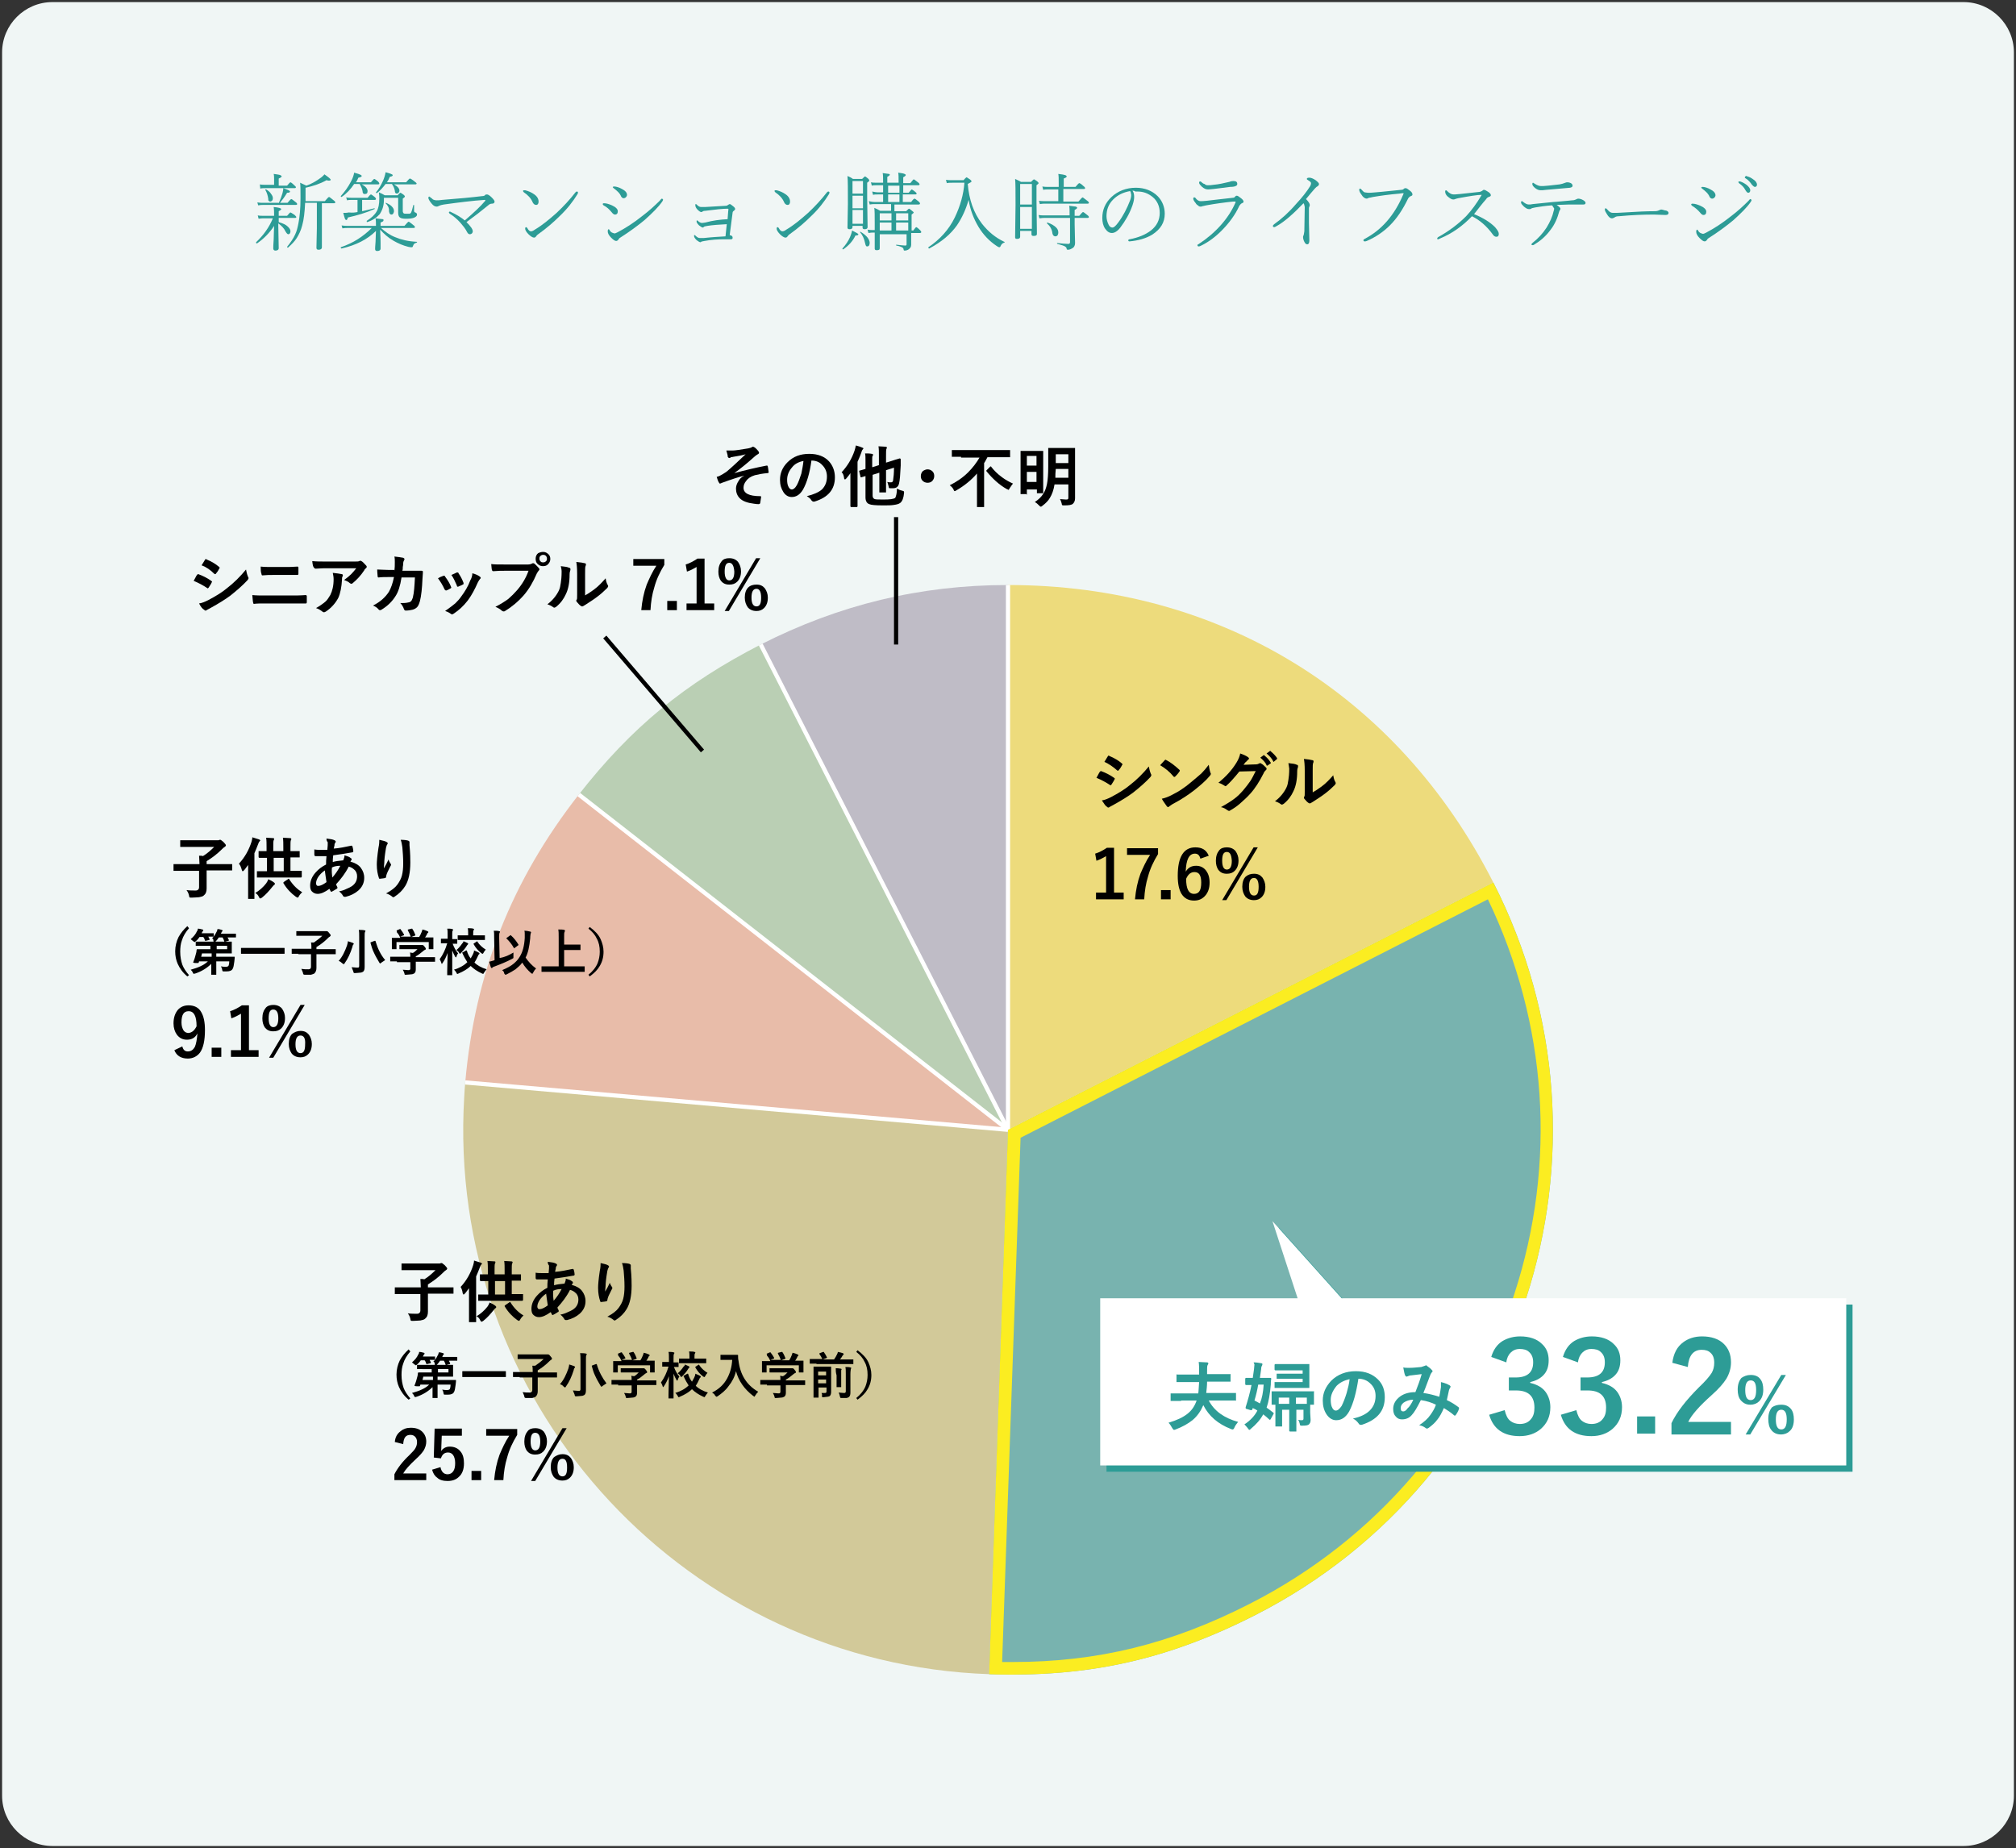<?xml version="1.0" encoding="utf-8"?>
<!-- Generator: Adobe Illustrator 26.5.3, SVG Export Plug-In . SVG Version: 6.00 Build 0)  -->
<svg version="1.1" xmlns="http://www.w3.org/2000/svg" xmlns:xlink="http://www.w3.org/1999/xlink" x="0px" y="0px"
	 viewBox="0 0 481 441" style="enable-background:new 0 0 481 441;" xml:space="preserve">
<rect x="0" y="0" width="481" height="441" fill="#333333" stroke="none"/>
<style type="text/css">
	.st0{fill:#F0F6F5;}
	.st1{fill:#2D9C96;}
	.st2{fill:#BFBCC6;}
	.st3{fill:#BACFB4;}
	.st4{fill:#E8BCA9;}
	.st5{fill:#78B3AF;}
	.st6{fill:none;stroke:#FFFFFF;stroke-miterlimit:10;}
	.st7{fill:#FFFFFF;}
	.st8{fill:#FBED21;}
	.st9{fill:none;stroke:#000000;stroke-miterlimit:10;}
	.st10{fill:#D2C999;}
	.st11{fill:#EDDB7C;}
</style>
<g id="レイヤー_1">
</g>
<g id="レイヤー_2">
	<g>
		<g>
			<path class="st0" d="M480.5,12.5c0-6.6-5.4-12-12-12h-456c-6.6,0-12,5.4-12,12v416c0,6.6,5.4,12,12,12h456c6.6,0,12-5.4,12-12
				V12.5z"/>
		</g>
		<g>
			<path class="st1" d="M66.5,52.1V53c1,0.3,1.7,0.6,2.2,1.1c0.4,0.4,0.6,0.7,0.6,1.1c0,0.4-0.2,0.7-0.5,0.7c-0.2,0-0.4-0.2-0.7-0.7
				c-0.3-0.7-0.9-1.3-1.7-1.9v0.6l0.1,5.3c0,0.4-0.3,0.6-0.8,0.6c-0.3,0-0.5-0.2-0.5-0.5c0-0.2,0-1,0.1-2.2c0-1.3,0.1-2.4,0.1-3.2
				c-1.1,1.7-2.5,3.1-4.1,4.2c0,0,0,0,0,0c-0.1,0-0.2-0.1-0.2-0.2c0,0,0,0,0-0.1c1.7-1.6,3.1-3.5,4-5.7H63c-0.4,0-0.8,0-1.3,0.1
				l-0.2-0.8c0.4,0.1,0.9,0.1,1.4,0.1h2.5v-0.1c0-0.7,0-1.4-0.1-2c1.2,0.1,1.8,0.3,1.8,0.5c0,0.1-0.2,0.3-0.6,0.5v1.1h2
				c0.5-0.6,0.7-0.8,0.8-0.8c0.1,0,0.4,0.2,1,0.6c0.2,0.2,0.4,0.4,0.4,0.5c0,0.1-0.1,0.2-0.3,0.2H66.5z M66.5,48.5
				c0.4-0.9,0.7-1.7,0.9-2.4c0.1-0.4,0.2-0.9,0.2-1.2c1.1,0.4,1.6,0.6,1.6,0.8c0,0.2-0.2,0.3-0.7,0.3c-0.6,1-1.2,1.8-1.7,2.4h1.8
				c0.5-0.6,0.8-0.9,0.9-0.9c0.1,0,0.4,0.2,1,0.7c0.3,0.2,0.4,0.4,0.4,0.5c0,0.1-0.1,0.2-0.3,0.2h-7.8c-0.3,0-0.7,0-1.2,0.1
				l-0.2-0.7c0.5,0.1,0.9,0.1,1.4,0.1H66.5z M65.4,44.2v-1.3c0-0.5,0-1-0.1-1.4c0.8,0.1,1.4,0.2,1.6,0.3c0.2,0.1,0.3,0.2,0.3,0.3
				c0,0.1-0.2,0.3-0.7,0.5v1.7h2c0.4-0.5,0.7-0.8,0.8-0.8c0.1,0,0.4,0.2,0.9,0.7c0.2,0.2,0.4,0.3,0.4,0.5c0,0.1-0.1,0.2-0.3,0.2h-7
				c-0.4,0-0.8,0-1.2,0.1L62,44c0.4,0.1,0.9,0.1,1.4,0.1H65.4z M63.3,45.3C63.3,45.3,63.3,45.3,63.3,45.3c0-0.1,0-0.1,0.1-0.1
				c0,0,0,0,0.1,0c0.5,0.3,0.9,0.6,1.2,1.1c0.3,0.4,0.4,0.7,0.4,1c0,0.3-0.1,0.5-0.2,0.6c-0.1,0.1-0.3,0.2-0.4,0.2
				c-0.2,0-0.3-0.1-0.4-0.2C64,47.9,64,47.7,64,47.4C63.9,46.7,63.7,46,63.3,45.3z M76.8,48.5V54l0,5c0,0.4-0.3,0.6-0.8,0.6
				c-0.4,0-0.5-0.2-0.5-0.5l0.1-4.6v-6.1h-2.8c-0.1,2.2-0.3,4-0.7,5.4c-0.3,1.2-0.8,2.2-1.3,3c-0.5,0.8-1.2,1.5-2.1,2.3c0,0,0,0,0,0
				c-0.1,0-0.2-0.1-0.2-0.2c0,0,0,0,0,0c0.8-1,1.5-2,1.9-2.9c0.4-0.8,0.6-1.7,0.8-2.7c0.3-1.5,0.5-3.5,0.5-6c0-1.8,0-3.1-0.1-3.7
				c0.6,0.3,1.1,0.5,1.5,0.7c1.2-0.4,2.4-1.1,3.6-2c0.2-0.2,0.5-0.4,0.7-0.7c1,0.7,1.5,1.1,1.5,1.3c0,0.1-0.1,0.2-0.4,0.2
				c-0.2,0-0.3,0-0.6-0.1c-1.6,0.9-3.2,1.4-5,1.8V48h4.6c0.5-0.6,0.9-1,1-1c0.1,0,0.5,0.3,1.1,0.8c0.3,0.2,0.4,0.4,0.4,0.5
				s-0.1,0.2-0.3,0.2H76.8z"/>
			<path class="st1" d="M84.9,43.5h3.6c0.4-0.5,0.7-0.8,0.8-0.8c0.1,0,0.4,0.2,0.9,0.6c0.2,0.2,0.3,0.4,0.3,0.5
				c0,0.1-0.1,0.2-0.3,0.2h-3.9c1,0.5,1.4,1.1,1.4,1.6c0,0.5-0.2,0.7-0.7,0.7c-0.3,0-0.5-0.2-0.5-0.7c-0.1-0.6-0.4-1.2-0.7-1.7h-1.3
				c-0.8,1.2-1.8,2.3-3,3.1c0,0,0,0,0,0c-0.1,0-0.2-0.1-0.2-0.2c0,0,0,0,0,0c0.9-1,1.8-2.2,2.5-3.6c0.4-0.8,0.6-1.4,0.7-2
				c0.8,0.2,1.3,0.4,1.5,0.5c0.2,0.1,0.3,0.2,0.3,0.3c0,0.2-0.3,0.3-0.8,0.4C85.3,42.9,85.1,43.3,84.9,43.5z M89.7,53.8L89.7,53.8
				c0-0.6,0-1.2-0.1-1.7c0.9,0.1,1.5,0.2,1.7,0.2c0.2,0,0.2,0.1,0.2,0.3c0,0.2-0.2,0.3-0.7,0.5v0.8h5.7c0.6-0.7,0.9-1,1-1
				c0.1,0,0.5,0.3,1.1,0.8c0.3,0.2,0.4,0.4,0.4,0.5c0,0.1-0.1,0.2-0.3,0.2h-7.8c1,0.9,2.1,1.7,3.4,2.2c1.4,0.6,3.1,1,5.1,1.1
				c0.1,0,0.1,0,0.1,0.1s0,0.1-0.1,0.1c-0.3,0.1-0.5,0.2-0.6,0.3c-0.1,0.1-0.2,0.3-0.3,0.6c-0.1,0.2-0.1,0.2-0.3,0.2
				c-0.2,0-0.4,0-0.8-0.1c-1.2-0.3-2.4-0.8-3.6-1.5c-1.2-0.7-2.2-1.6-3.1-2.6c0,0.7,0.1,1.7,0.1,3.1c0,0.8,0,1.3,0,1.4
				c0,0.4-0.3,0.6-0.8,0.6c-0.4,0-0.5-0.2-0.5-0.5c0-0.1,0-0.6,0.1-1.7c0-1,0.1-1.9,0.1-2.6c-2,2-4.7,3.4-8.2,4.2
				c-0.1,0-0.2-0.1-0.2-0.2c0,0,0-0.1,0-0.1c3-1,5.4-2.6,7.4-4.6h-5.6c-0.4,0-0.9,0-1.4,0.1l-0.2-0.7c0.6,0.1,1.1,0.1,1.5,0.1H89.7z
				 M85.3,50.6v-2.9H84c-0.4,0-0.8,0-1.2,0.1l-0.2-0.7c0.5,0.1,1,0.1,1.4,0.1h3.7c0.4-0.5,0.7-0.8,0.8-0.8c0.1,0,0.4,0.2,0.9,0.6
				c0.2,0.2,0.3,0.3,0.3,0.5c0,0.1-0.1,0.2-0.3,0.2h-3v2.7c0.9-0.2,1.8-0.4,2.9-0.7h0c0.1,0,0.1,0,0.1,0.1c0,0.1,0,0.1-0.1,0.1
				c-2,0.9-4.1,1.5-6.3,2c-0.1,0.4-0.2,0.6-0.4,0.6c-0.1,0-0.2-0.1-0.3-0.3c-0.1-0.2-0.2-0.7-0.4-1.4c0.4,0,0.9,0,1.3-0.1
				C84.2,50.8,84.8,50.7,85.3,50.6z M98.6,49c0-0.1,0-0.1,0.1-0.1c0.1,0,0.1,0,0.1,0.1c0,0.3,0,0.8,0,1.3c0,0.2,0.1,0.4,0.3,0.4
				c0.2,0.1,0.4,0.2,0.4,0.5c0,0.3-0.2,0.5-0.6,0.7c-0.4,0.2-1.1,0.3-2,0.3c-0.8,0-1.3-0.1-1.6-0.4c-0.2-0.2-0.3-0.6-0.3-1.1l0-1.7
				v-1.8h-3.4v0.5c0,1.4-0.4,2.5-1,3.4c-0.7,0.8-1.7,1.5-3,1.9c0,0,0,0,0,0c-0.1,0-0.1-0.1-0.1-0.2c0,0,0-0.1,0-0.1
				c1.1-0.7,1.9-1.4,2.4-2.3c0.4-0.7,0.6-1.7,0.6-3c0-0.4,0-0.9-0.1-1.5c0.5,0.2,0.9,0.4,1.4,0.7h3.1c0.3-0.4,0.6-0.6,0.6-0.6
				c0.1,0,0.3,0.1,0.7,0.4c0.3,0.2,0.4,0.4,0.4,0.5c0,0.1-0.2,0.3-0.5,0.5v3c0,0.2,0.1,0.4,0.2,0.5c0.1,0.1,0.4,0.1,0.7,0.1
				c0.3,0,0.6,0,0.7,0c0.1,0,0.3-0.1,0.4-0.3C98.2,50.5,98.4,49.9,98.6,49z M92.3,43.5h4.6c0.5-0.6,0.8-0.9,0.9-0.9
				c0.1,0,0.5,0.2,1.1,0.7c0.3,0.2,0.5,0.4,0.5,0.5c0,0.1-0.1,0.2-0.3,0.2H94c0.9,0.5,1.3,1,1.3,1.5c0,0.2-0.1,0.4-0.2,0.5
				c-0.1,0.1-0.3,0.2-0.4,0.2c-0.3,0-0.5-0.2-0.5-0.7c-0.1-0.6-0.4-1.2-0.7-1.6H92c-0.6,0.8-1.3,1.6-2.1,2.2c0,0,0,0,0,0
				c-0.1,0-0.2-0.1-0.2-0.2c0,0,0,0,0,0c0.7-0.8,1.2-1.7,1.7-2.8c0.3-0.7,0.5-1.4,0.6-2c1.1,0.3,1.7,0.5,1.7,0.7
				c0,0.2-0.2,0.3-0.7,0.4C92.8,42.7,92.6,43.1,92.3,43.5z M92,48.5C92,48.5,92,48.5,92,48.5c0-0.1,0-0.1,0.1-0.1c0,0,0,0,0,0
				c0.7,0.3,1.2,0.6,1.5,1c0.3,0.3,0.4,0.7,0.4,1c0,0.2-0.1,0.4-0.2,0.6c-0.1,0.1-0.2,0.2-0.4,0.2c-0.2,0-0.3-0.1-0.4-0.2
				c-0.1-0.1-0.1-0.3-0.2-0.6C92.9,49.6,92.5,49,92,48.5z"/>
			<path class="st1" d="M110.9,52.6c2.2-1.9,3.8-3.4,4.8-4.6c0.1-0.1,0.1-0.1,0.1-0.2c0-0.1-0.1-0.1-0.2-0.1c0,0,0,0,0,0
				c-2.9,0.2-6.1,0.6-9.7,1.1c-0.6,0.1-0.9,0.2-1.1,0.3c-0.2,0.1-0.4,0.2-0.6,0.2c-0.4,0-0.8-0.2-1.2-0.7c-0.5-0.6-0.8-1.1-0.8-1.4
				c0-0.1,0-0.2,0.1-0.2c0-0.1,0.1-0.1,0.1-0.1c0.1,0,0.1,0.1,0.3,0.2c0.3,0.2,0.5,0.4,0.6,0.5c0.2,0.1,0.5,0.2,0.9,0.2
				c0.3,0,0.7,0,1.3-0.1c3.9-0.3,7.1-0.6,9.5-0.9c0.4,0,0.6-0.1,0.7-0.2c0.1-0.2,0.3-0.2,0.5-0.2c0.2,0,0.6,0.2,1.1,0.7
				c0.5,0.5,0.7,0.8,0.7,1c0,0.3-0.2,0.5-0.6,0.5c-0.3,0-0.6,0.1-0.8,0.3c-1.7,1.4-3.5,2.8-5.3,4.1c1,1,1.5,1.7,1.5,2.2
				c0,0.2-0.1,0.4-0.2,0.5c-0.1,0.1-0.3,0.2-0.5,0.2c-0.3,0-0.5-0.2-0.7-0.6c-0.4-0.8-1-1.5-1.6-2.2c-0.8-0.9-1.7-1.6-2.5-2.1
				c-0.1-0.1-0.2-0.2-0.2-0.3c0-0.1,0.1-0.2,0.2-0.2c0.1,0,0.2,0,0.3,0.1C108.9,51.2,109.9,51.8,110.9,52.6z"/>
			<path class="st1" d="M125,45.9c-0.1-0.1-0.2-0.2-0.2-0.3c0-0.2,0.1-0.2,0.2-0.2c0.1,0,0.2,0,0.3,0c0.8,0.2,1.5,0.5,2.2,1
				c0.7,0.5,1,1.1,1,1.7c0,0.5-0.2,0.8-0.6,0.8c-0.3,0-0.6-0.2-0.8-0.6C126.7,47.3,125.9,46.5,125,45.9z M126.7,55.2
				c0.2,0,0.5-0.1,0.9-0.4c1.7-1,3.4-2.4,5.2-4c1.6-1.5,3.1-3.1,4.5-4.9c0.1-0.1,0.2-0.2,0.3-0.2c0.2,0,0.3,0.1,0.3,0.2
				c0,0.1,0,0.2-0.1,0.4c-1.1,1.8-2.5,3.6-4.3,5.3c-1.3,1.3-3,2.8-5.1,4.3c-0.3,0.2-0.4,0.4-0.5,0.5c-0.1,0.2-0.3,0.3-0.5,0.3
				c-0.3,0-0.8-0.3-1.3-0.8c-0.5-0.5-0.8-1-0.8-1.3c0-0.3,0.1-0.4,0.2-0.4c0.1,0,0.2,0.1,0.3,0.2C126.1,55,126.4,55.2,126.7,55.2z"
				/>
			<path class="st1" d="M144,49c-0.1-0.1-0.2-0.2-0.2-0.3c0-0.1,0.1-0.2,0.3-0.2c0.6,0,1.2,0.2,1.9,0.5c0.9,0.4,1.4,0.9,1.4,1.4
				c0,0.5-0.2,0.8-0.7,0.8c-0.2,0-0.5-0.2-0.8-0.6C145.4,50,144.8,49.4,144,49z M146.6,55.7c0.2,0,0.4-0.1,0.8-0.3
				c1.9-1,3.9-2.3,5.9-3.9c1.6-1.2,3-2.5,4.2-3.7c0.2-0.3,0.4-0.4,0.4-0.4c0.1,0,0.1,0,0.2,0.1c0.1,0.1,0.1,0.1,0.1,0.2
				c0,0.1-0.1,0.2-0.2,0.4c-0.9,1.3-2.3,2.7-4.2,4.4c-1.7,1.4-3.6,2.8-5.8,4.2c-0.2,0.1-0.3,0.2-0.4,0.4c-0.2,0.3-0.4,0.4-0.6,0.4
				c-0.3,0-0.7-0.3-1.2-0.8c-0.5-0.5-0.8-1-0.8-1.5c0-0.3,0.1-0.5,0.2-0.5c0.1,0,0.2,0.1,0.3,0.3c0.1,0.2,0.3,0.4,0.5,0.5
				C146.3,55.6,146.5,55.7,146.6,55.7z M146.4,44.9c-0.1-0.1-0.2-0.2-0.2-0.2c0-0.1,0.1-0.2,0.3-0.2c0.5,0,1.2,0.2,1.9,0.6
				c0.8,0.4,1.2,0.9,1.2,1.4c0,0.2-0.1,0.4-0.3,0.6c-0.1,0.1-0.3,0.2-0.5,0.2c-0.2,0-0.4-0.1-0.6-0.4
				C147.9,46.1,147.2,45.5,146.4,44.9z"/>
			<path class="st1" d="M173.6,52.3c0.1-1,0.1-1.8,0.2-2.3c0-0.2-0.1-0.2-0.2-0.2c-1.2,0-2.9,0.2-5.3,0.5c-0.4,0-0.6,0.1-0.7,0.2
				c-0.1,0.1-0.2,0.1-0.3,0.1c-0.2,0-0.5-0.2-0.9-0.6c-0.3-0.3-0.5-0.7-0.5-1c0-0.2,0-0.3,0.1-0.3c0.1,0,0.1,0,0.2,0.1
				c0.4,0.4,0.7,0.6,1.1,0.6c0.1,0,0.2,0,0.4,0c0.2,0,0.4,0,0.5,0c1.5-0.1,3.2-0.2,5.1-0.3c0.1,0,0.3-0.1,0.4-0.2
				c0.2-0.1,0.3-0.2,0.4-0.2c0.2,0,0.4,0.2,0.8,0.5c0.4,0.3,0.5,0.5,0.5,0.7c0,0.1-0.1,0.2-0.3,0.4c-0.2,0.1-0.3,0.3-0.3,0.4
				l-0.7,5.4c0.5,0.1,0.7,0.3,0.7,0.6c0,0.3-0.1,0.4-0.4,0.4c0,0-0.3,0-0.8,0c-0.2,0-0.4,0-0.8,0c-1.5,0-3.1,0.1-4.7,0.4
				c-0.4,0.1-0.7,0.1-0.8,0.2c-0.1,0.1-0.1,0.1-0.2,0.1c-0.2,0-0.5-0.2-0.9-0.5c-0.4-0.4-0.6-0.7-0.6-1c0-0.2,0-0.2,0.1-0.2
				c0.1,0,0.1,0,0.2,0.1c0.4,0.4,0.7,0.6,1.1,0.6c0.4,0,0.7,0,0.9,0c1.8-0.2,3.6-0.3,5.2-0.4c0.1-1,0.2-2,0.3-2.9
				c-1.8,0.1-3.4,0.2-4.6,0.4c-0.4,0.1-0.7,0.1-0.8,0.2c0,0-0.1,0-0.1,0.1c-0.1,0.1-0.2,0.1-0.2,0.1c-0.2,0-0.5-0.2-0.9-0.5
				c-0.4-0.4-0.6-0.7-0.6-0.9c0-0.2,0-0.3,0.1-0.3c0.1,0,0.1,0,0.2,0.1c0.3,0.3,0.7,0.5,0.9,0.5c0.1,0,0.4,0,0.9-0.1
				C170.1,52.6,171.8,52.4,173.6,52.3z"/>
			<path class="st1" d="M185,45.9c-0.1-0.1-0.2-0.2-0.2-0.3c0-0.2,0.1-0.2,0.2-0.2c0.1,0,0.2,0,0.3,0c0.8,0.2,1.5,0.5,2.2,1
				c0.7,0.5,1,1.1,1,1.7c0,0.5-0.2,0.8-0.6,0.8c-0.3,0-0.6-0.2-0.8-0.6C186.7,47.3,185.9,46.5,185,45.9z M186.7,55.2
				c0.2,0,0.5-0.1,0.9-0.4c1.7-1,3.4-2.4,5.2-4c1.6-1.5,3.1-3.1,4.5-4.9c0.1-0.1,0.2-0.2,0.3-0.2c0.2,0,0.3,0.1,0.3,0.2
				c0,0.1,0,0.2-0.1,0.4c-1.1,1.8-2.5,3.6-4.3,5.3c-1.3,1.3-3,2.8-5.1,4.3c-0.3,0.2-0.4,0.4-0.5,0.5c-0.1,0.2-0.3,0.3-0.5,0.3
				c-0.3,0-0.8-0.3-1.3-0.8c-0.5-0.5-0.8-1-0.8-1.3c0-0.3,0.1-0.4,0.2-0.4c0.1,0,0.2,0.1,0.3,0.2C186.1,55,186.4,55.2,186.7,55.2z"
				/>
			<path class="st1" d="M201.2,59.5C201.2,59.5,201.2,59.5,201.2,59.5c-0.1,0-0.2,0-0.2-0.1c0,0,0,0,0-0.1c0.8-0.9,1.4-1.8,1.8-2.7
				c0.2-0.5,0.4-1,0.5-1.6c1,0.5,1.5,0.8,1.5,0.9c0,0.2-0.2,0.3-0.7,0.3C203.5,57.5,202.5,58.6,201.2,59.5z M205.9,53.9h-2.5v0.3
				c0,0.3-0.2,0.5-0.7,0.5c-0.3,0-0.5-0.1-0.5-0.4l0.1-5.6c0-3.5,0-5.7-0.1-6.7c0.5,0.2,0.9,0.4,1.3,0.7h2.2
				c0.4-0.4,0.6-0.6,0.7-0.6c0.1,0,0.3,0.2,0.7,0.5c0.2,0.2,0.3,0.3,0.3,0.5c0,0.1-0.2,0.3-0.5,0.5V47l0.1,7.2
				c0,0.3-0.2,0.5-0.7,0.5c-0.3,0-0.5-0.1-0.5-0.4V53.9z M205.9,46.2v-3h-2.5v3H205.9z M205.9,49.7v-3h-2.5v3H205.9z M205.9,53.4
				v-3.3h-2.5v3.3H205.9z M205.2,55.4C205.2,55.4,205.2,55.3,205.2,55.4c0-0.1,0-0.1,0.1-0.1c0,0,0,0,0,0c0.7,0.4,1.3,0.9,1.7,1.4
				c0.3,0.4,0.5,0.9,0.5,1.2c0,0.6-0.2,0.9-0.6,0.9c-0.2,0-0.3-0.1-0.3-0.2c-0.1-0.1-0.1-0.3-0.2-0.6
				C206.2,57,205.8,56.1,205.2,55.4z M209.9,55.5v3.7c0,0.4-0.2,0.5-0.7,0.5c-0.2,0-0.3,0-0.4-0.1c-0.1-0.1-0.1-0.2-0.1-0.3
				c0-0.1,0-0.5,0-1.3c0-0.9,0-1.7,0-2.5h-0.3c-0.3,0-0.7,0-1.2,0.1l-0.2-0.8c0.5,0.1,0.9,0.1,1.4,0.1h0.3v-1.6c0-1.8,0-3-0.1-3.7
				c0.5,0.2,0.9,0.4,1.4,0.7h2.6v-1.6h-3.9c-0.3,0-0.7,0-1.2,0.1l-0.2-0.8c0.4,0.1,0.9,0.2,1.4,0.2h2v-1.8h-1.3
				c-0.4,0-0.8,0-1.1,0.1l-0.2-0.8c0.5,0.1,1,0.2,1.3,0.2h1.3v-1.7h-1.4c-0.5,0-0.9,0-1.3,0.1l-0.2-0.8c0.4,0.1,0.9,0.1,1.5,0.1h1.4
				v-0.1c0-1,0-1.8-0.1-2.2c0.8,0.1,1.3,0.2,1.5,0.2c0.2,0.1,0.2,0.1,0.2,0.2c0,0.1-0.2,0.3-0.6,0.5v1.4h2.7v-0.2c0-1,0-1.8-0.1-2.2
				c0.8,0.1,1.3,0.2,1.5,0.3c0.2,0.1,0.3,0.1,0.3,0.3c0,0.1-0.2,0.3-0.6,0.5v1.4h1.7c0.5-0.6,0.7-0.9,0.8-0.9c0.1,0,0.4,0.2,1,0.7
				c0.3,0.2,0.4,0.4,0.4,0.5s-0.1,0.2-0.3,0.2h-3.6V46h1.3c0.4-0.5,0.7-0.8,0.7-0.8c0.1,0,0.4,0.2,0.9,0.6c0.2,0.2,0.3,0.3,0.3,0.4
				c0,0.1-0.1,0.2-0.3,0.2h-3v1.8h2c0.4-0.6,0.7-0.8,0.8-0.8c0.1,0,0.4,0.2,1,0.7c0.2,0.2,0.3,0.3,0.3,0.5c0,0.1-0.1,0.2-0.3,0.2
				h-5.8v1.6h2.8c0.4-0.4,0.6-0.6,0.7-0.6c0.1,0,0.3,0.2,0.7,0.5c0.2,0.2,0.4,0.3,0.4,0.4s-0.2,0.3-0.5,0.5V55h0.4
				c0.4-0.5,0.6-0.8,0.7-0.8c0.1,0,0.4,0.2,0.9,0.7c0.2,0.2,0.3,0.3,0.3,0.5c0,0.1-0.1,0.2-0.3,0.2h-2.1c0,0.8,0,1.5,0,2.1
				c0,0.4,0,0.6,0,0.7c0,0.5-0.2,0.8-0.6,1.1c-0.3,0.2-0.6,0.3-1,0.3c-0.1,0-0.2-0.1-0.2-0.2c0-0.3-0.2-0.5-0.4-0.6
				c-0.2-0.1-0.7-0.3-1.3-0.4c-0.1,0-0.1-0.1-0.1-0.1c0-0.1,0-0.1,0.1-0.1c1,0.1,1.7,0.2,2.1,0.2c0.2,0,0.3-0.1,0.3-0.3v-2.4H209.9z
				 M209.9,52.6h2.8v-1.7h-2.8V52.6z M209.9,53.1V55h2.8v-1.9H209.9z M214.6,46v-1.7h-2.7V46H214.6z M214.6,48.2v-1.8h-2.7v1.8
				H214.6z M216.7,52.6v-1.7h-2.9v1.7H216.7z M216.7,55v-1.9h-2.9V55H216.7z"/>
			<path class="st1" d="M221.7,59.3C221.7,59.3,221.7,59.3,221.7,59.3c-0.1,0-0.2-0.1-0.2-0.2c0,0,0-0.1,0-0.1
				c2.7-1.8,4.9-4.2,6.3-7.1c1.3-2.7,2.1-5.5,2.3-8.3h-2.6c-0.6,0-1.2,0-1.6,0.1l-0.2-0.8c0.5,0.1,1,0.1,1.8,0.1h2.4
				c0.4-0.5,0.7-0.7,0.7-0.7c0.1,0,0.3,0.2,0.8,0.5c0.3,0.2,0.4,0.4,0.4,0.5c0,0.1-0.3,0.3-0.9,0.6c0.3,3.7,1.4,6.9,3.4,9.5
				c1.5,1.9,3.2,3.3,5.3,4.3c0,0,0.1,0,0.1,0.1c0,0.1,0,0.1-0.1,0.1c-0.4,0.1-0.7,0.4-0.9,0.9c-0.1,0.2-0.2,0.2-0.3,0.2
				c-0.1,0-0.3-0.1-0.6-0.3c-1.8-1.2-3.2-2.7-4.3-4.5c-1.2-2-2-4.1-2.4-6.5c-0.6,2.1-1.5,4.2-2.8,6.1
				C226.8,55.9,224.7,57.7,221.7,59.3z"/>
			<path class="st1" d="M246.2,55.1h-2.8v1.4c0,0.3-0.2,0.5-0.7,0.5c-0.2,0-0.4,0-0.4-0.1c-0.1-0.1-0.1-0.2-0.1-0.3l0.1-7.7
				c0-3.2,0-5.2-0.1-6.2c0.6,0.3,1.1,0.5,1.4,0.7h2.4c0.4-0.4,0.6-0.6,0.7-0.6c0.1,0,0.4,0.2,0.8,0.5c0.2,0.2,0.3,0.3,0.3,0.4
				c0,0.1-0.2,0.3-0.5,0.5V48l0.1,7.8c0,0.4-0.3,0.5-0.8,0.5c-0.3,0-0.5-0.1-0.5-0.4V55.1z M246.2,48.8v-4.9h-2.8v4.9H246.2z
				 M246.2,54.6v-5.2h-2.8v5.2H246.2z M256.5,51.5h1c0.5-0.6,0.8-0.9,0.9-0.9c0.1,0,0.4,0.2,1,0.7c0.3,0.2,0.4,0.4,0.4,0.5
				c0,0.1-0.1,0.2-0.3,0.2h-3.1v1.5l0.1,4.5c0,0.5-0.2,1-0.6,1.2c-0.3,0.2-0.7,0.4-1.1,0.4c-0.2,0-0.3-0.1-0.3-0.2
				c0-0.3-0.2-0.5-0.6-0.7c-0.3-0.1-0.8-0.3-1.6-0.5c-0.1,0-0.1-0.1-0.1-0.1c0-0.1,0-0.2,0.1-0.1c1,0.1,1.9,0.2,2.6,0.2
				c0.2,0,0.4-0.1,0.4-0.4V52h-6c-0.3,0-0.7,0-1.3,0.1l-0.2-0.8c0.5,0.1,1,0.1,1.4,0.1h6c0-1.1,0-1.9-0.1-2.3
				c0.8,0.1,1.4,0.2,1.6,0.2c0.2,0.1,0.3,0.2,0.3,0.3c0,0.1-0.2,0.3-0.6,0.5V51.5z M252.5,48.2v-3h-2.4c-0.4,0-0.8,0-1.2,0.1
				l-0.2-0.8c0.5,0.1,1,0.1,1.4,0.1h2.5v-0.8c0-1.1,0-1.8-0.1-2.3c0.9,0.1,1.4,0.2,1.7,0.3c0.2,0.1,0.3,0.2,0.3,0.3
				c0,0.2-0.2,0.3-0.7,0.5v2h2.8c0.5-0.6,0.8-0.9,0.9-0.9c0.1,0,0.5,0.2,1,0.7c0.3,0.2,0.4,0.4,0.4,0.5c0,0.1-0.1,0.2-0.3,0.2h-4.9
				v3h3.6c0.5-0.6,0.9-1,1-1c0.1,0,0.4,0.3,1.1,0.8c0.3,0.2,0.4,0.4,0.4,0.5c0,0.1-0.1,0.2-0.3,0.2h-10.2c-0.3,0-0.7,0-1.2,0.1
				l-0.2-0.8c0.4,0.1,0.9,0.1,1.4,0.1H252.5z M249.8,53.3C249.8,53.2,249.8,53.2,249.8,53.3c0-0.2,0-0.2,0.1-0.2c0,0,0,0,0,0
				c0.9,0.3,1.6,0.7,2.1,1.2c0.4,0.4,0.5,0.8,0.5,1.2c0,0.3-0.1,0.5-0.2,0.7c-0.1,0.1-0.3,0.2-0.5,0.2c-0.3,0-0.6-0.2-0.7-0.7
				C251,54.7,250.5,53.9,249.8,53.3z"/>
			<path class="st1" d="M270.2,45.5c0.3,0.4,0.4,0.9,0.4,1.5c0,0.5-0.1,1.1-0.4,2c-0.7,2-1.7,3.7-2.9,5.3c-0.7,0.9-1.4,1.3-2,1.3
				c-0.6,0-1.1-0.3-1.6-1c-0.5-0.7-0.7-1.6-0.7-2.6c0-1.9,0.7-3.6,2.2-5c1.5-1.4,3.5-2.2,5.8-2.2c2.1,0,3.9,0.7,5.2,2
				c1.1,1.1,1.7,2.6,1.7,4.2c0,2.1-1,3.7-3,5c-1.5,0.9-3.3,1.4-5.4,1.6c0,0,0,0,0,0c-0.2,0-0.3-0.1-0.3-0.2c0-0.2,0.1-0.3,0.3-0.3
				c2.1-0.4,3.8-1.1,5.1-2.1c1.4-1.1,2.1-2.5,2.1-4.2c0-1.6-0.6-2.9-1.7-3.8c-1-0.8-2.1-1.3-3.6-1.3c-0.2,0-0.3,0-0.5,0
				C270.6,45.5,270.4,45.5,270.2,45.5z M269.6,45.6c-1.6,0.3-2.9,0.9-4,2c-1.1,1.1-1.6,2.4-1.6,4c0,0.7,0.2,1.4,0.5,2
				c0.2,0.5,0.6,0.7,0.9,0.7c0.4,0,0.8-0.4,1.4-1.2c1.2-1.6,2.1-3.4,2.8-5.2c0.2-0.5,0.3-1,0.3-1.4C269.8,46,269.8,45.7,269.6,45.6z
				"/>
			<path class="st1" d="M286.4,48c0.3,0,0.8,0,1.6-0.1c0.7-0.1,2.7-0.3,6.1-0.7c0.3,0,0.5-0.1,0.6-0.3c0.2-0.2,0.3-0.2,0.4-0.2
				c0.2,0,0.5,0.2,1,0.6c0.4,0.3,0.6,0.6,0.6,0.8c0,0.2-0.1,0.3-0.4,0.4c-0.2,0.1-0.4,0.3-0.6,0.6c-1,2.2-2.5,4.2-4.3,6
				c-1.6,1.6-3.3,2.8-5,3.6c-0.2,0.1-0.3,0.1-0.4,0.1c-0.2,0-0.3-0.1-0.3-0.3c0-0.1,0.1-0.2,0.2-0.2c2-1.3,3.8-2.8,5.4-4.6
				c1.5-1.7,2.6-3.4,3.4-5.2c0.1-0.2,0.1-0.3,0.1-0.3c0-0.1,0-0.1-0.1-0.1c-0.2,0-0.4,0-0.5,0c-2,0.2-4.2,0.5-6.4,0.9
				c-0.5,0.1-0.8,0.2-0.9,0.2c-0.2,0.1-0.3,0.1-0.5,0.1c-0.2,0-0.4-0.1-0.6-0.3c-0.2-0.1-0.4-0.3-0.5-0.5c-0.4-0.5-0.6-0.8-0.6-1.1
				c0-0.2,0.1-0.3,0.2-0.3c0.1,0,0.2,0,0.3,0.1C285.6,47.8,286.1,48,286.4,48z M288.2,44.2c0.4,0,0.8,0,1.3-0.1
				c1.3-0.1,2.5-0.4,3.8-0.7c0.5-0.2,0.8-0.2,1-0.2c0.6,0,0.9,0.2,0.9,0.7c0,0.2-0.1,0.4-0.4,0.5c-0.2,0.1-0.6,0.2-1.3,0.2
				c-1.7,0.2-3,0.4-4,0.5c-0.8,0.1-1.3,0.1-1.3,0.1c-0.5,0-0.9-0.2-1.4-0.6c-0.4-0.4-0.7-0.7-0.7-1c0-0.2,0.1-0.3,0.2-0.3
				c0.1,0,0.2,0,0.3,0.1c0.3,0.3,0.6,0.5,0.8,0.5C287.7,44.2,287.9,44.2,288.2,44.2z"/>
			<path class="st1" d="M311,48.5c-2.4,2.5-4.5,4.4-6.5,5.5c-0.2,0.1-0.3,0.2-0.5,0.2c-0.2,0-0.3-0.1-0.3-0.3c0-0.1,0.1-0.2,0.3-0.4
				c1.7-1.2,3.5-2.8,5.3-4.9c1.4-1.5,2.5-2.9,3.3-4.2c0.1-0.2,0.2-0.4,0.2-0.7c0-0.2-0.2-0.4-0.7-0.7c-0.2-0.1-0.3-0.2-0.3-0.3
				c0-0.2,0.2-0.3,0.6-0.3c0.4,0,0.9,0.2,1.5,0.6c0.5,0.4,0.8,0.7,0.8,0.9c0,0.2-0.1,0.4-0.4,0.6c-0.1,0-0.3,0.2-0.6,0.5
				c-0.6,0.7-1.3,1.5-2.1,2.5c0.6,0.6,0.9,1.1,0.9,1.4c0,0.1,0,0.2-0.1,0.4c-0.1,0.2-0.1,0.3-0.1,0.5c0,0.7,0,1.8,0,3.3l0.1,4.3
				c0,0.6-0.2,0.9-0.5,0.9c-0.3,0-0.5-0.2-0.7-0.6c-0.2-0.4-0.3-0.8-0.3-1.1c0-0.1,0-0.3,0.1-0.4c0.1-0.2,0.1-0.5,0.2-1
				c0-1.8,0.1-3.8,0.1-5.8C311.2,49,311.2,48.7,311,48.5z"/>
			<path class="st1" d="M326.4,46c0.3,0,0.9,0,1.8-0.1c0.2,0,2.2-0.2,6.1-0.6c0.3,0,0.5-0.1,0.6-0.2c0.2-0.2,0.3-0.2,0.5-0.2
				c0.2,0,0.5,0.2,1,0.6c0.4,0.3,0.6,0.6,0.6,0.9c0,0.2-0.1,0.3-0.4,0.4c-0.3,0.1-0.4,0.3-0.6,0.5c-1.3,2.7-2.7,4.8-4.4,6.5
				c-1.5,1.5-3.4,2.8-5.5,3.7c-0.2,0.1-0.4,0.1-0.5,0.1c-0.2,0-0.3-0.1-0.3-0.3c0-0.1,0.1-0.2,0.3-0.3c4-2.1,7.1-5.6,9.2-10.6
				c0-0.1,0.1-0.2,0.1-0.2c0-0.1-0.1-0.1-0.2-0.1c0,0-0.3,0-0.8,0.1c-2.4,0.2-4.5,0.5-6.3,0.8c-0.5,0.1-0.8,0.2-1,0.2
				c-0.2,0.1-0.4,0.2-0.5,0.2c-0.4,0-0.9-0.3-1.3-1c-0.3-0.4-0.5-0.8-0.5-1.1c0-0.2,0.1-0.3,0.2-0.3c0.1,0,0.2,0.1,0.3,0.2
				c0.3,0.3,0.5,0.6,0.8,0.7C325.8,45.9,326.1,46,326.4,46z"/>
			<path class="st1" d="M351.7,51.1c2.2,0.9,3.8,1.9,5,3.1c0.6,0.7,0.9,1.2,0.9,1.6c0,0.5-0.2,0.7-0.6,0.7c-0.3,0-0.6-0.2-0.8-0.5
				c-1.5-2.1-3.2-3.5-5-4.4c-2.2,2.3-4.7,4.1-7.6,5.3c-0.2,0.1-0.4,0.2-0.5,0.2c-0.2,0-0.2-0.1-0.2-0.2c0-0.1,0.1-0.2,0.2-0.3
				c2.7-1.5,4.9-3.2,6.7-5c1.4-1.5,2.6-3.2,3.6-4.9c0.1-0.1,0.1-0.2,0.1-0.2c0,0,0,0-0.1,0c-0.9,0-2.8,0.3-5.5,0.8
				c-0.3,0.1-0.5,0.1-0.7,0.2c-0.2,0.1-0.3,0.1-0.5,0.1c-0.4,0-0.8-0.3-1.4-0.8c-0.3-0.3-0.5-0.7-0.5-1.1c0-0.2,0.1-0.3,0.2-0.3
				c0.1,0,0.2,0.1,0.3,0.2c0.5,0.5,1,0.8,1.5,0.8c0.1,0,0.6,0,1.5-0.1l4.6-0.5c0.3,0,0.6-0.2,0.8-0.3c0.1-0.2,0.3-0.2,0.4-0.2
				c0.2,0,0.5,0.2,1,0.5c0.4,0.3,0.6,0.5,0.6,0.8c0,0.2-0.2,0.3-0.5,0.4c-0.3,0.1-0.5,0.3-0.6,0.5C353.7,48.5,352.8,49.7,351.7,51.1
				z"/>
			<path class="st1" d="M370.3,49c-1.5,0.1-2.8,0.3-4,0.5c-0.6,0.1-0.9,0.2-1,0.3c-0.1,0.1-0.3,0.1-0.5,0.1c-0.4,0-0.7-0.2-1.2-0.6
				c-0.4-0.4-0.7-0.7-0.7-1c0-0.2,0.1-0.3,0.2-0.3c0.1,0,0.1,0,0.2,0.1c0.5,0.4,1,0.7,1.4,0.7c0.3,0,0.6,0,1-0.1
				c1.1-0.1,2.8-0.3,4.9-0.5c0.4,0,1.2-0.1,2.4-0.2c0.8-0.1,1.5-0.1,2.1-0.2c0.4,0,0.7-0.1,0.9-0.2c0.2-0.1,0.4-0.2,0.5-0.2
				c0.4,0,0.8,0.1,1.3,0.4c0.3,0.2,0.5,0.4,0.5,0.6c0,0.3-0.2,0.4-0.5,0.4c-0.2,0-0.4,0-0.7,0c-0.3,0-0.5,0-0.7,0c-0.3,0-0.7,0-1,0
				s-0.7,0-1,0c-0.8,0-1.8,0.1-3,0.1c0.6,0.4,0.9,0.7,0.9,0.9c0,0.1,0,0.2-0.1,0.3c-0.1,0.2-0.2,0.3-0.2,0.4c-0.4,1.5-1,3-2.1,4.4
				c-1.1,1.5-2.4,2.6-3.9,3.5c-0.1,0.1-0.3,0.1-0.4,0.1c-0.2,0-0.2-0.1-0.2-0.2c0-0.1,0.1-0.2,0.2-0.3c1.4-1.1,2.5-2.3,3.4-3.7
				c0.8-1.3,1.4-2.6,1.7-4c0.1-0.2,0.1-0.4,0.1-0.6C370.6,49.5,370.5,49.2,370.3,49z M367.7,44.4c0.3,0,0.8,0,1.7-0.1
				c1-0.1,1.9-0.2,2.7-0.3c0.5-0.1,0.9-0.2,1.1-0.3c0.3-0.1,0.5-0.2,0.7-0.2c0.4,0,0.7,0.1,0.9,0.2c0.3,0.2,0.4,0.4,0.4,0.6
				c0,0.3-0.2,0.4-0.6,0.5c-1.3,0.1-3.2,0.3-5.7,0.5c-0.6,0.1-1,0.1-1.3,0.1c-0.5,0-0.9-0.2-1.3-0.5c-0.5-0.4-0.7-0.7-0.7-1
				c0-0.2,0.1-0.3,0.2-0.3c0,0,0.1,0.1,0.3,0.2C366.7,44.2,367.2,44.4,367.7,44.4z"/>
			<path class="st1" d="M398.1,50.8c0,0.3-0.2,0.5-0.7,0.5l-2.8-0.1c-2.4,0-5.2,0.1-8.3,0.4c-0.5,0-0.9,0.1-1.1,0.3
				c-0.2,0.1-0.4,0.2-0.6,0.2c-0.4,0-0.8-0.3-1.2-1c-0.3-0.5-0.5-0.8-0.5-1.1c0-0.2,0.1-0.3,0.2-0.3c0.1,0,0.2,0.1,0.4,0.3
				c0.4,0.5,0.8,0.8,1.3,0.8c0.7,0,1.6,0,2.8-0.1c3-0.2,5.4-0.3,7.2-0.3c0.5,0,0.8-0.1,1-0.2c0.2-0.1,0.4-0.2,0.6-0.2
				c0.2,0,0.4,0.1,0.8,0.2C397.7,50.2,398.1,50.5,398.1,50.8z"/>
			<path class="st1" d="M403.7,49.1c-0.1-0.1-0.2-0.2-0.2-0.3c0-0.1,0.1-0.2,0.3-0.2c0.6,0,1.2,0.2,1.9,0.5c0.9,0.4,1.4,0.9,1.4,1.4
				c0,0.5-0.2,0.8-0.7,0.8c-0.2,0-0.5-0.2-0.8-0.6C405.1,50.1,404.4,49.5,403.7,49.1z M406.3,55.8c0.2,0,0.4-0.1,0.8-0.3
				c1.9-1,3.9-2.3,5.9-3.9c1.6-1.2,3-2.5,4.2-3.7c0.2-0.3,0.4-0.4,0.4-0.4c0.1,0,0.1,0,0.2,0.1c0.1,0.1,0.1,0.1,0.1,0.2
				c0,0.1-0.1,0.2-0.2,0.4c-0.9,1.3-2.3,2.7-4.2,4.4c-1.7,1.4-3.6,2.8-5.8,4.2c-0.2,0.1-0.3,0.2-0.4,0.4c-0.2,0.3-0.4,0.4-0.6,0.4
				c-0.3,0-0.7-0.3-1.2-0.8c-0.5-0.5-0.8-1-0.8-1.5c0-0.3,0.1-0.5,0.2-0.5c0.1,0,0.2,0.1,0.3,0.3c0.1,0.2,0.3,0.4,0.5,0.5
				C406,55.7,406.2,55.8,406.3,55.8z M406.1,45c-0.1-0.1-0.2-0.2-0.2-0.2c0-0.1,0.1-0.2,0.3-0.2c0.5,0,1.2,0.2,1.9,0.6
				c0.8,0.4,1.2,0.9,1.2,1.4c0,0.2-0.1,0.4-0.3,0.6c-0.1,0.1-0.3,0.2-0.5,0.2c-0.2,0-0.4-0.1-0.6-0.4
				C407.6,46.2,406.9,45.6,406.1,45z M415,43.3c0.1,0,0.2,0,0.2,0c0.6,0.2,1.1,0.5,1.5,0.8c0.6,0.5,0.9,0.9,0.9,1.3
				c0,0.4-0.2,0.6-0.5,0.6c-0.2,0-0.4-0.2-0.7-0.7c-0.3-0.6-0.8-1.1-1.5-1.6c-0.1-0.1-0.1-0.1-0.1-0.2
				C414.7,43.3,414.8,43.3,415,43.3z M416.6,42c0.1,0,0.2,0,0.3,0.1c0.5,0.1,1,0.4,1.4,0.7c0.6,0.4,0.9,0.8,0.9,1.3
				c0,0.2-0.1,0.3-0.2,0.4c-0.1,0.1-0.2,0.1-0.3,0.1c-0.2,0-0.4-0.2-0.7-0.5c-0.4-0.6-0.9-1.2-1.6-1.6c-0.1,0-0.1-0.1-0.1-0.2
				C416.4,42.1,416.5,42,416.6,42z"/>
		</g>
		<path class="st2" d="M240.5,269.6l-59-115.8c18.7-9.5,38-14.2,59-14.2V269.6z"/>
		<path class="st3" d="M240.5,269.6l-102.4-80c12.6-16.1,25.3-26.5,43.4-35.8L240.5,269.6z"/>
		<path class="st4" d="M240.5,269.6L111,258.3c2.3-26,11-48.1,27.1-68.7L240.5,269.6z"/>
		<path class="st10" d="M240.5,269.6L236,399.5c-71.7-2.5-127.9-62.7-125.4-134.4c0.1-2,0.2-4.8,0.4-6.8L240.5,269.6z"/>
		<g>
			<path class="st5" d="M240.5,269.6l115.8-59c32.6,64,7.2,142.2-56.8,174.8c-21,10.7-40,14.9-63.5,14.1L240.5,269.6z"/>
		</g>
		<g>
			<path class="st11" d="M240.5,269.6v-130c50.5,0,92.9,25.9,115.8,71L240.5,269.6z"/>
		</g>
		<line class="st6" x1="181.5" y1="153.8" x2="240.5" y2="269.6"/>
		<line class="st6" x1="138.1" y1="189.6" x2="240.5" y2="269.6"/>
		<line class="st6" x1="111" y1="258.3" x2="240.5" y2="269.6"/>
		<line class="st6" x1="240.5" y1="269.6" x2="240.5" y2="139.6"/>
		<line class="st9" x1="213.8" y1="153.8" x2="213.8" y2="123.4"/>
		<g>
			<path d="M261.6,185.6c0,0,0.2-0.3,0.5-0.9c0.1-0.2,0.2-0.4,0.3-0.5c0.1-0.1,0.2-0.2,0.2-0.2c0,0,0,0,0.1,0
				c1.1,0.4,2.1,0.9,3.1,1.6c0.1,0.1,0.2,0.2,0.2,0.2c0,0,0,0.1-0.1,0.2c-0.1,0.3-0.4,0.7-0.7,1.2c-0.1,0.1-0.2,0.2-0.2,0.2
				c0,0-0.1,0-0.2-0.1C263.9,186.7,262.8,186.1,261.6,185.6z M262.9,191c0.7-0.1,1.4-0.4,2.2-0.8c1.7-0.9,3.2-1.8,4.4-2.8
				c1.7-1.3,3.2-2.8,4.6-4.5c0.1,0.5,0.2,1.1,0.5,1.8c0.1,0.1,0.1,0.2,0.1,0.3c0,0.1-0.1,0.2-0.2,0.4c-1.2,1.3-2.6,2.5-4.1,3.7
				c-1.2,0.9-2.8,1.9-4.8,3c-0.6,0.3-0.9,0.5-0.9,0.5c-0.1,0.1-0.2,0.1-0.3,0.1c-0.1,0-0.2-0.1-0.3-0.2
				C263.7,192.3,263.4,191.7,262.9,191z M263.5,181.8l0.8-1.3c0.1-0.1,0.1-0.2,0.2-0.2c0,0,0.1,0,0.2,0.1c1.2,0.5,2.2,1.1,3,1.8
				c0.1,0.1,0.1,0.1,0.1,0.2c0,0.1,0,0.1-0.1,0.2c-0.3,0.6-0.6,1-0.8,1.2c0,0.1-0.1,0.1-0.2,0.1c-0.1,0-0.1,0-0.2-0.1
				C265.6,183,264.6,182.3,263.5,181.8z"/>
			<path d="M276.8,182.6c0.3-0.3,0.6-0.7,1.1-1.2c0.1-0.1,0.1-0.1,0.2-0.1c0,0,0.1,0,0.2,0.1c1,0.5,2,1.3,3.1,2.3
				c0.1,0.1,0.1,0.2,0.1,0.2c0,0.1,0,0.1-0.1,0.2c-0.3,0.5-0.7,0.9-1,1.2c-0.1,0.1-0.2,0.1-0.2,0.1c-0.1,0-0.1,0-0.2-0.1
				C279.1,184.2,278,183.3,276.8,182.6z M277.2,190.6c0.9-0.2,1.6-0.5,2.2-0.8c1-0.5,1.9-1,2.6-1.5c0.6-0.4,1.3-0.9,2-1.5
				c1.1-0.9,1.9-1.6,2.6-2.2c0.6-0.6,1.2-1.3,1.8-2.1c0.1,0.7,0.2,1.3,0.4,1.9c0.1,0.1,0.1,0.2,0.1,0.3c0,0.1-0.1,0.3-0.3,0.5
				c-0.9,1.1-2.2,2.2-3.7,3.4c-1.3,1-2.9,2.1-4.8,3.1c-0.6,0.3-0.9,0.6-1.1,0.7c-0.1,0.1-0.2,0.2-0.3,0.2c-0.1,0-0.2-0.1-0.3-0.2
				C278,191.8,277.5,191.2,277.2,190.6z"/>
			<path d="M296.7,182.5l2.9-0.1c0.4,0,0.6-0.1,0.8-0.2c0.1,0,0.1-0.1,0.2-0.1c0.1,0,0.2,0,0.3,0.1c0.4,0.2,0.7,0.5,1.1,0.9
				c0.1,0.1,0.2,0.2,0.2,0.4c0,0.1-0.1,0.2-0.2,0.3c-0.2,0.2-0.4,0.4-0.5,0.7c-1,2-2.1,3.7-3.2,4.9c-0.7,0.8-1.6,1.6-2.5,2.4
				c-0.8,0.7-1.6,1.2-2.3,1.6c-0.1,0.1-0.2,0.1-0.3,0.1c-0.1,0-0.2-0.1-0.4-0.2c-0.4-0.3-0.9-0.6-1.5-0.7c1.3-0.7,2.4-1.4,3.2-2
				c0.7-0.5,1.4-1.2,2.1-2c0.7-0.8,1.2-1.5,1.7-2.2c0.4-0.6,0.8-1.4,1.3-2.4l-3.9,0.1c-1.3,1.6-2.3,2.7-3,3.3
				c-0.1,0.1-0.2,0.2-0.3,0.2c-0.1,0-0.2,0-0.2-0.1c-0.5-0.3-1-0.6-1.5-0.7c1.8-1.5,3.2-3,4.3-4.8c0.5-0.8,0.8-1.6,0.9-2.2
				c0.9,0.3,1.5,0.6,1.9,0.9c0.1,0.1,0.2,0.2,0.2,0.3c0,0.1-0.1,0.2-0.2,0.3c-0.1,0-0.2,0.2-0.4,0.4
				C297.1,181.9,297,182.1,296.7,182.5z M300.7,180.8l0.8-0.6c0,0,0.1,0,0.1,0c0,0,0.1,0,0.1,0.1c0.5,0.4,1.1,1,1.5,1.7
				c0,0,0,0.1,0,0.1c0,0.1,0,0.1-0.1,0.1l-0.7,0.5c0,0-0.1,0-0.1,0c-0.1,0-0.1,0-0.1-0.1C301.9,181.9,301.3,181.3,300.7,180.8z
				 M302.2,179.8l0.8-0.6c0,0,0.1,0,0.1,0c0,0,0.1,0,0.1,0.1c0.6,0.5,1.1,1,1.5,1.6c0,0,0,0.1,0,0.1c0,0.1,0,0.1-0.1,0.2l-0.6,0.5
				c0,0-0.1,0.1-0.1,0.1c-0.1,0-0.1,0-0.1-0.1C303.4,180.9,302.8,180.3,302.2,179.8z"/>
			<path d="M307.4,182.1c1,0.1,1.7,0.2,2,0.4c0.2,0,0.3,0.1,0.3,0.3c0,0.1,0,0.1,0,0.2c-0.1,0.3-0.2,0.6-0.2,1.1
				c0,1.9-0.3,3.5-0.9,4.7c-0.5,1.1-1.2,2.1-2.3,3c-0.2,0.1-0.3,0.2-0.4,0.2c-0.1,0-0.2,0-0.3-0.1c-0.4-0.3-0.8-0.5-1.4-0.7
				c1.2-0.9,2.1-2,2.7-3.2c0.3-0.6,0.4-1.2,0.5-1.9c0.1-0.6,0.2-1.5,0.2-2.7C307.5,182.9,307.5,182.5,307.4,182.1z M313,189.2
				c0.7-0.4,1.5-0.9,2.3-1.5c1.1-0.8,2-1.8,2.8-2.7c0.1,0.6,0.2,1.1,0.5,1.6c0.1,0.2,0.1,0.2,0.1,0.3c0,0.1-0.1,0.2-0.2,0.4
				c-0.8,0.8-1.6,1.5-2.4,2.1c-0.9,0.7-1.9,1.3-2.8,1.9c-0.2,0.1-0.3,0.2-0.5,0.3c-0.1,0.1-0.2,0.1-0.3,0.1c-0.1,0-0.2,0-0.3-0.1
				c-0.3-0.2-0.6-0.5-1-1c-0.1-0.1-0.1-0.3-0.1-0.3s0-0.2,0.1-0.2c0.1-0.1,0.1-0.5,0.1-1.2v-5c0-1.4-0.1-2.3-0.2-2.8
				c1,0.1,1.7,0.2,2,0.3c0.2,0,0.3,0.1,0.3,0.3c0,0.1,0,0.2-0.1,0.4c-0.1,0.2-0.1,0.8-0.1,1.8V189.2z"/>
			<path d="M265.8,202.3V213h2.3v1.6h-6.6V213h2.4v-8.7c-0.7,0.4-1.4,0.8-2.3,1.1l-0.3-1.7c1-0.3,1.9-0.8,2.8-1.4H265.8z"/>
			<path d="M276.3,202.4v1.4c-1.1,1.8-1.9,3.5-2.4,5.4c-0.5,1.6-0.8,3.4-0.9,5.4h-2.2c0.2-2.2,0.6-4.2,1.3-6.1
				c0.6-1.4,1.3-3,2.3-4.5h-5.5v-1.6H276.3z"/>
			<path d="M279.3,212.4v2.2H277v-2.2H279.3z"/>
			<path d="M288.4,204.2l-2,0.7c-0.2-0.8-0.6-1.2-1.3-1.2c-1.4,0-2.1,1.4-2.2,4.3c0.6-1,1.4-1.4,2.5-1.4c1,0,1.8,0.4,2.4,1.2
				c0.5,0.7,0.8,1.6,0.8,2.8c0,1.4-0.4,2.5-1.2,3.3c-0.7,0.7-1.5,1-2.5,1c-1.3,0-2.3-0.5-3-1.6c-0.6-1-0.9-2.4-0.9-4.3
				c0-4.5,1.4-6.8,4.2-6.8C286.8,202.2,287.8,202.8,288.4,204.2z M283,209.7c0,2.4,0.6,3.6,1.9,3.6c1.2,0,1.7-0.9,1.7-2.7
				c0-1.7-0.5-2.5-1.6-2.5C284.1,208.1,283.5,208.6,283,209.7z"/>
			<path d="M292.7,202.2c0.9,0,1.6,0.3,2.1,0.9c0.4,0.6,0.7,1.3,0.7,2.2c0,1.1-0.3,1.9-0.9,2.5c-0.5,0.5-1.1,0.7-1.9,0.7
				c-0.9,0-1.5-0.3-2-0.9c-0.4-0.6-0.6-1.3-0.6-2.2c0-1.1,0.3-1.9,0.8-2.5C291.3,202.4,291.9,202.2,292.7,202.2z M292.7,203.3
				c-0.8,0-1.1,0.7-1.1,2.1c0,1.4,0.4,2.1,1.1,2.1c0.8,0,1.2-0.7,1.2-2.1C293.8,204,293.5,203.3,292.7,203.3z M300.1,202.2
				l-7.5,12.6h-1l7.5-12.6H300.1z M299.2,208.5c0.9,0,1.5,0.3,2,0.9c0.4,0.6,0.7,1.3,0.7,2.2c0,1.1-0.3,1.9-0.9,2.5
				c-0.5,0.5-1.1,0.7-1.8,0.7c-0.9,0-1.6-0.3-2.1-0.9c-0.4-0.6-0.7-1.3-0.7-2.3c0-1.1,0.3-1.9,0.8-2.4
				C297.8,208.7,298.4,208.5,299.2,208.5z M299.2,209.5c-0.8,0-1.2,0.7-1.2,2.1c0,1.4,0.4,2.1,1.2,2.1c0.8,0,1.1-0.7,1.1-2.1
				C300.3,210.2,299.9,209.5,299.2,209.5z"/>
		</g>
		<g>
			<path d="M43.6,207.8l-2,0c-0.1,0-0.1,0-0.2,0c0,0,0-0.1,0-0.1v-1.3c0-0.1,0-0.1,0-0.2c0,0,0.1,0,0.1,0l2,0h4.1
				c0-0.8-0.1-1.5-0.1-2c0.1,0,0.2,0,0.3,0c0.3,0,0.5,0,0.6,0.1c1-0.6,1.9-1.4,2.7-2.2h-5.8l-2.2,0c-0.1,0-0.1,0-0.1,0
				c0,0,0-0.1,0-0.1v-1.3c0-0.1,0-0.1,0-0.2c0,0,0.1,0,0.1,0l2.2,0h6.8c0.1,0,0.1,0,0.3-0.1c0.1,0,0.2,0,0.2,0
				c0.1,0,0.3,0.2,0.7,0.5c0.4,0.4,0.6,0.7,0.6,0.8c0,0.1-0.1,0.3-0.3,0.4c-0.2,0.1-0.4,0.3-0.7,0.6c-1.1,1.1-2.3,2-3.6,2.8v0.7h4
				l2,0c0.1,0,0.1,0,0.1,0c0,0,0,0.1,0,0.1v1.3c0,0.1,0,0.1,0,0.1c0,0-0.1,0-0.1,0l-2,0h-4v1.8l0,2.5c0,0.8-0.2,1.3-0.7,1.7
				c-0.2,0.2-0.6,0.3-1.1,0.4c-0.4,0-1,0.1-1.8,0.1c-0.3,0-0.4,0-0.5-0.1c0,0-0.1-0.2-0.1-0.4c-0.1-0.5-0.3-0.9-0.6-1.3
				c0.7,0.1,1.5,0.1,2.2,0.1c0.5,0,0.8-0.3,0.8-0.8v-3.9H43.6z"/>
			<path d="M57,206.1c1.4-1.5,2.4-3.3,3-5.2c0.1-0.4,0.2-0.7,0.2-1.1c0.7,0.2,1.2,0.4,1.6,0.5c0.2,0.1,0.3,0.2,0.3,0.2
				c0,0.1-0.1,0.2-0.2,0.3c-0.1,0.1-0.2,0.3-0.3,0.6c-0.3,0.8-0.6,1.5-0.9,2.2v8.3l0,2.4c0,0.1,0,0.1,0,0.2c0,0-0.1,0-0.1,0h-1.3
				c-0.1,0-0.1,0-0.1,0c0,0,0-0.1,0-0.1l0-2.4v-3.7c0-0.8,0-1.5,0-1.9c-0.4,0.5-0.7,1-1,1.3c-0.1,0.1-0.2,0.2-0.3,0.2
				c-0.1,0-0.1-0.1-0.2-0.3C57.5,206.9,57.3,206.4,57,206.1z M60.9,213.1c1-0.6,1.9-1.4,2.6-2.3c0.2-0.3,0.4-0.6,0.5-1
				c0.4,0.2,0.9,0.4,1.4,0.8c0.1,0.1,0.2,0.2,0.2,0.3c0,0.1-0.1,0.2-0.2,0.3c-0.1,0-0.2,0.2-0.4,0.4c-0.8,1-1.6,1.9-2.5,2.6
				c-0.2,0.1-0.3,0.2-0.4,0.2c-0.1,0-0.2-0.1-0.3-0.3C61.6,213.6,61.3,213.3,60.9,213.1z M63.7,209.4l-2.2,0c-0.1,0-0.1,0-0.2,0
				c0,0,0-0.1,0-0.1v-1.3c0-0.1,0-0.1,0-0.1c0,0,0.1,0,0.2,0l2.2,0v-3.2c-0.5,0-1,0-1.4,0c0,0-0.1,0-0.3,0c-0.1,0-0.1,0-0.1,0
				c-0.1,0-0.2-0.1-0.2-0.2v-1.2c0-0.1,0-0.2,0-0.2c0,0,0.1,0,0.1,0l1.8,0v-0.8c0-1,0-1.8-0.1-2.4c0.6,0,1.2,0.1,1.7,0.1
				c0.2,0,0.2,0.1,0.2,0.2c0,0,0,0.2-0.1,0.3c-0.1,0.2-0.1,0.8-0.1,1.8v0.8h2.4v-0.8c0-1,0-1.8-0.1-2.4c0.6,0,1.2,0.1,1.7,0.1
				c0.2,0,0.3,0.1,0.3,0.2c0,0.1,0,0.2-0.1,0.3c-0.1,0.2-0.1,0.8-0.1,1.8v0.8l2,0c0.1,0,0.1,0,0.2,0c0,0,0,0.1,0,0.2v1.2
				c0,0.1,0,0.1,0,0.1c0,0-0.1,0-0.2,0l-2,0v3.2h0.4l2.2,0c0.1,0,0.1,0,0.1,0c0,0,0,0.1,0,0.1v1.3c0,0.1-0.1,0.2-0.2,0.2l-2.2,0
				H63.7z M65.3,207.9h2.4v-3.2h-2.4V207.9z M72.1,212.9c-0.3,0.3-0.6,0.6-0.8,1c-0.1,0.2-0.2,0.3-0.3,0.3c0,0-0.2-0.1-0.4-0.2
				c-1.1-0.8-2.2-1.9-3-3.3c0-0.1,0-0.1,0-0.1c0,0,0.1-0.1,0.2-0.2l0.9-0.6c0.1-0.1,0.1-0.1,0.2-0.1c0,0,0.1,0,0.1,0.1
				C69.9,211.2,70.9,212.2,72.1,212.9z"/>
			<path d="M77.9,200.1c0.9,0.1,1.5,0.2,1.9,0.4c0.2,0.1,0.3,0.2,0.3,0.3c0,0.1,0,0.2-0.1,0.3c-0.1,0.1-0.2,0.3-0.2,0.6
				c0,0.1,0,0.2-0.1,0.4c0,0.2,0,0.3-0.1,0.4c1.4-0.1,2.8-0.4,4.2-0.7c0,0,0.1,0,0.1,0c0.1,0,0.1,0.1,0.2,0.2
				c0.1,0.4,0.2,0.8,0.2,1.1c0,0.2-0.1,0.3-0.3,0.3c-1.6,0.3-3.1,0.5-4.5,0.7c-0.1,0.7-0.1,1.2-0.1,1.6c0.6-0.2,1.5-0.3,2.5-0.4
				c0.2-0.5,0.3-0.8,0.3-1.2c0.7,0.2,1.2,0.4,1.4,0.6c0.2,0.1,0.3,0.2,0.3,0.4c0,0.1,0,0.1-0.1,0.2c0,0-0.1,0.1-0.2,0.3
				c1.1,0.3,2,0.8,2.5,1.5c0.5,0.7,0.8,1.4,0.8,2.4c0,1.2-0.5,2.2-1.4,3c-0.8,0.7-1.8,1.2-3,1.5c-0.1,0-0.2,0-0.3,0
				c-0.2,0-0.3-0.1-0.4-0.3c-0.1-0.2-0.4-0.6-0.9-1c0.6-0.1,1.2-0.3,1.8-0.6c0.5-0.2,0.9-0.4,1.2-0.6c0.9-0.6,1.3-1.4,1.3-2.4
				c0-0.6-0.2-1.2-0.7-1.6c-0.3-0.3-0.8-0.6-1.3-0.7c-0.8,1.6-1.9,3-3,4.2c0,0.1,0.1,0.4,0.3,0.7c0,0.1,0,0.1,0,0.2
				c0,0.1-0.1,0.2-0.2,0.2c-0.3,0.2-0.6,0.4-1,0.6c-0.1,0-0.1,0.1-0.2,0.1c-0.1,0-0.1,0-0.2-0.1c-0.1-0.2-0.2-0.4-0.3-0.6
				c-1.1,0.8-2,1.2-2.8,1.2c-0.6,0-1-0.2-1.4-0.6c-0.3-0.3-0.4-0.8-0.4-1.4c0-1,0.4-2.1,1.3-3.1c0.7-0.8,1.5-1.4,2.5-1.9
				c0-0.6,0-1.2,0.1-2c-0.4,0-0.7,0-1.1,0l-0.6,0c-0.5,0-0.8,0-0.9,0c-0.2,0-0.3-0.1-0.3-0.4c0-0.1,0-0.3,0-0.6c0-0.3,0-0.5,0-0.6
				c0.5,0.1,1.1,0.1,1.7,0.1c0.1,0,0.6,0,1.4,0c0.1-0.8,0.1-1.4,0.1-1.8C77.9,200.6,77.9,200.4,77.9,200.1z M77.5,207.7
				c-0.7,0.5-1.2,1-1.6,1.6c-0.3,0.5-0.5,1-0.5,1.5c0,0.2,0.1,0.4,0.2,0.5c0.1,0.1,0.2,0.1,0.4,0.1c0.4,0,1.1-0.3,1.9-0.9
				C77.7,209.3,77.6,208.4,77.5,207.7z M79.3,209.4c0.7-0.8,1.4-1.8,1.9-2.8c-0.7,0-1.4,0.1-2,0.4C79.1,207.9,79.2,208.7,79.3,209.4
				z"/>
			<path d="M90.5,200.4c0.8,0.2,1.4,0.3,1.7,0.5c0.2,0.1,0.3,0.2,0.3,0.3c0,0.1,0,0.2-0.1,0.3c-0.1,0.1-0.2,0.4-0.3,0.8
				c-0.1,0.7-0.3,1.7-0.4,3.1c0,0.7-0.1,1.2-0.1,1.4c0,0.1,0,0.3,0,0.4c0.4-0.7,0.8-1.4,1.1-2.1c0.1,0.4,0.3,0.7,0.5,1
				c0.1,0.1,0.1,0.2,0.1,0.3c0,0.1-0.1,0.2-0.2,0.4c-0.5,1-0.8,1.6-0.9,2c0,0.1-0.1,0.3-0.1,0.5c0,0.1-0.1,0.2-0.2,0.2
				c-0.2,0.1-0.6,0.1-1.3,0.2c-0.1,0-0.2-0.1-0.2-0.2c-0.3-0.9-0.5-1.9-0.5-3.2c0-0.7,0.1-2,0.4-4C90.5,201.4,90.5,200.8,90.5,200.4
				z M95.6,200.4c0.9,0,1.5,0.1,1.8,0.2c0.2,0.1,0.3,0.2,0.3,0.3c0,0,0,0.1,0,0.1c0,0.1,0,0.4,0,0.7c0.2,2,0.2,3.4,0.2,4.1
				c0,2.4-0.4,4.3-1.2,5.6c-0.6,1-1.5,1.9-2.6,2.6c-0.1,0.1-0.2,0.1-0.3,0.1c-0.1,0-0.2-0.1-0.3-0.2c-0.4-0.3-0.9-0.6-1.4-0.7
				c1.3-0.7,2.2-1.4,2.7-2.1c0.5-0.7,0.9-1.4,1.1-2.2c0.2-0.8,0.3-1.7,0.3-2.9c0-1.4-0.1-2.6-0.2-3.8
				C95.9,201.5,95.8,200.9,95.6,200.4z"/>
			<path d="M45.1,221.5c-0.8,0.9-1.4,1.9-1.7,2.9c-0.3,0.8-0.4,1.7-0.4,2.7c0,1.2,0.2,2.2,0.5,3.1c0.3,0.8,0.9,1.7,1.6,2.5l-0.4,0.3
				c-1.1-0.9-1.8-1.9-2.3-3c-0.4-0.9-0.6-1.9-0.6-3c0-1.2,0.3-2.4,0.8-3.4c0.5-0.9,1.2-1.8,2.1-2.6L45.1,221.5z"/>
			<path d="M50.6,223.9c0.1-0.1,0.3-0.3,0.4-0.4l-1.3,0c0.1,0.2,0.2,0.4,0.3,0.6c0,0,0,0.1,0,0.1c0,0,0,0.1-0.1,0.1l-0.8,0.2
				c-0.1,0-0.1,0-0.1,0c0,0-0.1,0-0.1-0.1c-0.1-0.3-0.2-0.6-0.4-0.8h-0.9c-0.2,0.3-0.5,0.7-0.9,1c-0.1,0.1-0.2,0.2-0.3,0.2
				c0,0-0.1-0.1-0.3-0.2c-0.2-0.2-0.4-0.3-0.6-0.5c0.7-0.6,1.2-1.2,1.5-1.9c0.1-0.1,0.2-0.3,0.2-0.6c0.4,0,0.7,0.1,1.1,0.2
				c0.1,0,0.2,0.1,0.2,0.2c0,0,0,0.1-0.1,0.2c-0.1,0.1-0.2,0.2-0.2,0.3l-0.1,0.2h1.4l1.4,0c0.1,0,0.1,0,0.1,0c0,0,0,0.1,0,0.1v0.7
				c0.3-0.4,0.5-0.8,0.7-1.2c0.1-0.1,0.1-0.3,0.2-0.6c0.4,0,0.7,0.1,1,0.2c0.1,0,0.2,0.1,0.2,0.2c0,0,0,0.1-0.1,0.2
				c-0.1,0-0.1,0.1-0.2,0.3l-0.1,0.2h1.8l1.7,0c0.1,0,0.1,0,0.1,0.1v0.7c0,0.1,0,0.1-0.1,0.1l-1.7,0h-0.2c0.1,0.2,0.2,0.4,0.3,0.6
				c0,0,0,0.1,0,0.1c0,0,0,0.1-0.1,0.1l-0.8,0.2c-0.1,0-0.1,0-0.1,0c0,0-0.1,0-0.1-0.1c-0.1-0.3-0.2-0.6-0.4-0.9h-0.9
				c-0.2,0.3-0.4,0.6-0.7,0.9c-0.1,0.1-0.2,0.2-0.3,0.2c0,0-0.1-0.1-0.3-0.2C51,224.2,50.8,224,50.6,223.9z M46.8,225.7
				c-0.1,0-0.1,0-0.1,0c0,0,0-0.1,0-0.1v-0.8c0-0.1,0-0.1,0-0.1c0,0,0,0,0.1,0l1.6,0h4.9l1.9,0c0.1,0,0.1,0,0.1,0c0,0,0,0.1,0,0.1
				l0,0.9v0.8l0,0.9c0,0.1,0,0.1,0,0.1c0,0-0.1,0-0.1,0l-1.9,0h-1.7l0,0.8h2.6l1.7,0c0.1,0,0.1,0,0.1,0.1c0,0,0,0,0,0
				c0,0.1,0,0.4-0.1,1.1c-0.1,0.8-0.2,1.4-0.4,1.7c-0.2,0.4-0.7,0.6-1.4,0.6c-0.3,0-0.5,0-0.7,0c-0.2,0-0.3,0-0.3-0.1
				c0,0-0.1-0.2-0.1-0.3c0-0.2-0.1-0.5-0.3-0.8c0.5,0.1,0.9,0.1,1.2,0.1c0.3,0,0.5-0.1,0.6-0.2c0.1-0.2,0.2-0.6,0.2-1.1h-3.1l0,1.1
				c0,0.5,0,1,0,1.4c0,0.4,0,0.6,0,0.6c0,0.1,0,0.1,0,0.1c0,0-0.1,0-0.1,0h-1c-0.1,0-0.1,0-0.1,0c0,0,0-0.1,0-0.1l0-1.4
				c0-0.1,0-0.3,0-0.6l0-0.5c-1,1-2.3,1.8-3.8,2.3c-0.2,0-0.3,0.1-0.3,0.1c-0.1,0-0.2-0.1-0.3-0.3c-0.1-0.3-0.3-0.5-0.5-0.7
				c1.8-0.5,3.2-1.1,4.1-2h-2.1l-0.1,0.3c0,0.1-0.1,0.1-0.2,0.1c-0.1,0-0.2,0-0.5,0c-0.4,0-0.6-0.1-0.6-0.1c0,0,0,0,0-0.1
				c0.3-0.7,0.5-1.4,0.7-2.2c0.1-0.3,0.1-0.6,0.1-0.7c0-0.1,0.1-0.2,0.1-0.2l1.6,0h1.6l0-0.8h-2L46.8,225.7z M48,228.3h2.5l0-0.8
				h-2.3L48,228.3z M54.2,225.7h-2.5l0,0.8h2.5V225.7z"/>
			<path d="M59.1,227.6l-1.5,0c-0.1,0-0.1,0-0.1-0.1v-1.2c0-0.1,0-0.1,0.1-0.1l1.5,0h7.2l1.5,0c0.1,0,0.1,0,0.1,0.1v1.2
				c0,0.1,0,0.1-0.1,0.1l-1.5,0H59.1z"/>
			<path d="M71.2,227.6l-1.5,0c-0.1,0-0.1,0-0.1,0s0-0.1,0-0.1v-1c0-0.1,0-0.1,0-0.1s0.1,0,0.1,0l1.5,0h3.1c0-0.6,0-1.1-0.1-1.5
				c0.1,0,0.1,0,0.2,0c0.2,0,0.4,0,0.5,0c0.7-0.5,1.4-1,2-1.6h-4.4l-1.7,0c-0.1,0-0.1,0-0.1,0s0-0.1,0-0.1v-0.9c0-0.1,0-0.1,0-0.1
				s0.1,0,0.1,0l1.7,0h5.1c0,0,0.1,0,0.2,0c0.1,0,0.1,0,0.2,0c0.1,0,0.3,0.1,0.5,0.4c0.3,0.3,0.4,0.5,0.4,0.6c0,0.1-0.1,0.2-0.2,0.3
				c-0.2,0.1-0.3,0.2-0.5,0.4c-0.8,0.8-1.7,1.5-2.7,2.1v0.5h3l1.5,0c0.1,0,0.1,0,0.1,0s0,0.1,0,0.1v1c0,0.1,0,0.1,0,0.1s0,0-0.1,0
				l-1.5,0h-3v1.4l0,1.9c0,0.6-0.2,1-0.5,1.3c-0.2,0.1-0.4,0.2-0.8,0.3c-0.3,0-0.7,0-1.4,0c-0.2,0-0.3,0-0.4-0.1
				c0,0-0.1-0.1-0.1-0.3c-0.1-0.4-0.3-0.7-0.4-1c0.6,0.1,1.1,0.1,1.7,0.1c0.4,0,0.6-0.2,0.6-0.6v-3H71.2z"/>
			<path d="M80.8,229.3c0.9-1,1.5-2.3,2-3.7c0.1-0.4,0.2-0.7,0.2-1c0.3,0.1,0.7,0.2,1.2,0.4c0.1,0.1,0.2,0.1,0.2,0.2
				c0,0.1,0,0.1-0.1,0.2c-0.1,0.1-0.2,0.3-0.2,0.5c-0.5,1.6-1.1,2.9-1.9,4c-0.1,0.2-0.2,0.2-0.2,0.2c0,0-0.1-0.1-0.3-0.2
				C81.4,229.6,81.1,229.4,80.8,229.3z M83.9,230.8c0.4,0,0.8,0.1,1.3,0.1c0.2,0,0.4,0,0.4-0.1c0.1-0.1,0.1-0.2,0.1-0.4v-6.8
				c0-0.7,0-1.3-0.1-1.7c0.5,0,1,0,1.4,0.1c0.1,0,0.2,0.1,0.2,0.1c0,0,0,0.1-0.1,0.3c-0.1,0.1-0.1,0.5-0.1,1.2v4.7l0,2.4
				c0,0.6-0.1,1-0.4,1.2c-0.2,0.1-0.4,0.2-0.7,0.2c-0.3,0-0.7,0.1-1.2,0.1c-0.2,0-0.3,0-0.3-0.1c0,0-0.1-0.1-0.1-0.3
				C84.1,231.4,84,231,83.9,230.8z M91.9,229.1c-0.3,0.2-0.6,0.4-0.9,0.6c-0.1,0.1-0.2,0.2-0.3,0.2c-0.1,0-0.1-0.1-0.2-0.2
				c-0.4-0.7-0.9-1.5-1.3-2.4c-0.4-0.8-0.6-1.6-0.8-2.3c0,0,0-0.1,0-0.1c0,0,0.1-0.1,0.2-0.1l0.8-0.3c0.1,0,0.1,0,0.1,0
				c0,0,0.1,0,0.1,0.1C90.1,226.3,90.8,227.8,91.9,229.1z"/>
			<path d="M94.7,229.4l-1.5,0c-0.1,0-0.1,0-0.1,0s0-0.1,0-0.1v-0.9c0-0.1,0-0.1,0-0.1s0.1,0,0.1,0l1.5,0h3.2c0-0.4,0-0.8-0.1-1
				l0.7,0.1c0.4-0.2,0.7-0.5,1.1-0.9h-2.6l-1.6,0c-0.1,0-0.1,0-0.1-0.1v-0.8c0-0.1,0-0.1,0-0.1s0.1,0,0.1,0l1.6,0h3.3
				c0.2,0,0.3,0,0.3,0c0.1,0,0.1,0,0.2,0c0.1,0,0.3,0.1,0.5,0.4c0.2,0.2,0.3,0.4,0.3,0.5c0,0.1,0,0.2-0.1,0.2
				c-0.2,0.1-0.4,0.2-0.6,0.4c-0.6,0.5-1.1,0.9-1.7,1.2v0.2h3l1.5,0c0.1,0,0.1,0,0.1,0c0,0,0,0.1,0,0.1v0.9c0,0.1,0,0.1,0,0.1
				s-0.1,0-0.1,0l-1.5,0h-3v0.8l0,1c0,0.5-0.1,0.8-0.4,1c-0.2,0.1-0.4,0.2-0.7,0.2c-0.3,0-0.7,0.1-1.2,0.1c-0.2,0-0.3,0-0.3,0
				s-0.1-0.1-0.1-0.3c-0.1-0.3-0.2-0.6-0.4-0.9c0.5,0,0.9,0.1,1.3,0.1c0.2,0,0.3,0,0.4-0.1c0.1-0.1,0.1-0.2,0.1-0.3v-1.5H94.7z
				 M94.7,222l0.7-0.3c0.1,0,0.1,0,0.1,0c0,0,0.1,0,0.1,0.1c0.3,0.4,0.6,0.8,0.8,1.2c0,0.1,0,0.1,0,0.1c0,0,0,0.1-0.1,0.1l-0.8,0.3
				h2.5c-0.2-0.5-0.4-1-0.7-1.5c0,0,0-0.1,0-0.1c0,0,0-0.1,0.1-0.1l0.8-0.2c0.1,0,0.1,0,0.1,0c0,0,0.1,0,0.1,0.1
				c0.3,0.4,0.5,0.9,0.7,1.4c0,0,0,0.1,0,0.1c0,0-0.1,0.1-0.2,0.1l-0.8,0.3h1.9c0.2-0.3,0.4-0.7,0.6-1.2c0.1-0.2,0.1-0.4,0.2-0.6
				c0.4,0.1,0.8,0.2,1.2,0.4c0.1,0.1,0.2,0.1,0.2,0.2c0,0.1,0,0.1-0.1,0.2c-0.1,0.1-0.2,0.1-0.2,0.3c-0.2,0.3-0.3,0.6-0.5,0.8h0.3
				l1.6,0c0.1,0,0.1,0,0.1,0c0,0,0,0.1,0,0.1l0,0.7v0.6l0,1.3c0,0.1,0,0.1,0,0.1c0,0-0.1,0-0.1,0h-0.9c-0.1,0-0.1,0-0.1,0
				c0,0,0-0.1,0-0.1v-1.6h-7.7v1.6c0,0.1,0,0.1,0,0.1s-0.1,0-0.1,0h-0.9c-0.1,0-0.1,0-0.1,0c0,0,0-0.1,0-0.1l0-1.4v-0.4l0-0.7
				c0-0.1,0-0.1,0-0.1c0,0,0.1,0,0.1,0l1.6,0h0.3c-0.2-0.5-0.4-0.9-0.8-1.3c0,0,0-0.1,0-0.1C94.6,222,94.6,222,94.7,222z"/>
			<path d="M105.6,229.8c-0.1,0.1-0.1,0.2-0.2,0.2c0,0-0.1-0.1-0.1-0.2c-0.1-0.4-0.3-0.7-0.4-0.9c0.8-1.1,1.4-2.4,1.8-3.8h-0.2
				l-1.2,0c-0.1,0-0.1,0-0.1,0c0,0,0-0.1,0-0.1v-0.9c0-0.1,0-0.1,0.1-0.1l1.2,0h0.3v-0.8c0-0.7,0-1.3-0.1-1.6c0.5,0,0.9,0,1.2,0.1
				c0.1,0,0.2,0.1,0.2,0.1s0,0.2-0.1,0.3c-0.1,0.1-0.1,0.5-0.1,1.2v0.8l1.1,0c0.1,0,0.1,0,0.1,0.1v0.9c0,0.1,0,0.1,0,0.1
				c0,0-0.1,0-0.1,0l-1,0c0.3,0.8,0.7,1.6,1.3,2.3c-0.2,0.2-0.3,0.5-0.4,0.8c-0.1,0.1-0.1,0.2-0.1,0.2c0,0-0.1-0.1-0.2-0.2
				c-0.3-0.5-0.5-1-0.7-1.5c0,1.3,0,2.7,0,4.2c0,0.3,0,0.7,0,1.2c0,0.2,0,0.3,0,0.4c0,0.1,0,0.1,0,0.1c0,0-0.1,0-0.1,0h-1
				c-0.1,0-0.1,0-0.1,0c0,0,0-0.1,0-0.1c0,0,0-0.3,0-0.8c0-1.6,0.1-3,0.1-4.4C106.5,228.2,106.1,229.1,105.6,229.8z M116.1,231.3
				c-0.2,0.2-0.4,0.5-0.6,0.8c-0.1,0.2-0.2,0.3-0.2,0.3c0,0-0.1,0-0.3-0.1c-1.1-0.5-2-1.1-2.7-1.8c-0.7,0.7-1.7,1.3-2.9,1.8
				c-0.1,0.1-0.2,0.1-0.3,0.1c-0.1,0-0.1-0.1-0.2-0.3c-0.2-0.3-0.4-0.6-0.6-0.7c1.3-0.4,2.4-1,3.2-1.8c-0.4-0.6-0.8-1.3-1.2-2.2
				c0,0,0-0.1,0-0.1c0,0,0.1-0.1,0.2-0.1l0.7-0.4c0.1,0,0.1,0,0.1,0c0,0,0.1,0,0.1,0.1c0.2,0.7,0.5,1.3,0.9,1.8
				c0.2-0.3,0.3-0.6,0.5-0.9c0.2-0.4,0.3-0.7,0.3-1c0.4,0.2,0.8,0.3,1.1,0.5c0.1,0.1,0.2,0.1,0.2,0.2c0,0.1,0,0.2-0.1,0.2
				c-0.1,0.1-0.2,0.2-0.3,0.5c-0.2,0.5-0.5,1-0.8,1.5C113.8,230.3,114.8,230.9,116.1,231.3z M110.6,224.6c0.3,0.1,0.6,0.3,0.9,0.4
				c0.1,0.1,0.2,0.1,0.2,0.2c0,0.1,0,0.1-0.1,0.2c-0.1,0.1-0.2,0.2-0.3,0.4c-0.3,0.5-0.8,1.1-1.3,1.6c-0.1,0.1-0.2,0.2-0.3,0.2
				c0,0-0.1-0.1-0.2-0.3c-0.1-0.2-0.3-0.4-0.6-0.6c0.5-0.4,1-1,1.4-1.6C110.5,225,110.5,224.8,110.6,224.6z M110.9,224.3l-1.6,0
				c-0.1,0-0.1,0-0.1,0c0,0,0-0.1,0-0.1v-0.9c0-0.1,0-0.1,0-0.1c0,0,0.1,0,0.1,0l1.6,0h0.8v-0.4c0-0.5,0-0.9-0.1-1.3
				c0.5,0,1,0,1.3,0.1c0.1,0,0.2,0.1,0.2,0.1c0,0.1,0,0.1-0.1,0.3c-0.1,0.1-0.1,0.4-0.1,0.8v0.4h1.1l1.6,0c0.1,0,0.1,0,0.1,0
				c0,0,0,0.1,0,0.1v0.9c0,0.1,0,0.1,0,0.1c0,0-0.1,0-0.1,0l-1.6,0H110.9z M113.9,224.7c0.5,0.8,1.2,1.4,2,1.9
				c-0.2,0.2-0.4,0.5-0.5,0.7c-0.1,0.2-0.2,0.3-0.2,0.3c0,0-0.1,0-0.3-0.1c-0.8-0.6-1.4-1.3-1.9-2.2c0,0,0-0.1,0-0.1
				c0,0,0-0.1,0.1-0.1l0.6-0.4c0.1,0,0.1-0.1,0.1-0.1C113.9,224.6,113.9,224.6,113.9,224.7z"/>
			<path d="M122.5,227.3c0,0.1,0,0.2,0,0.4c0,0.2,0,0.4,0,0.5c0,0.1,0,0.2,0,0.3c0,0.1,0,0.1,0,0.1s-0.1,0.1-0.3,0.2
				c-1.3,0.7-2.8,1.3-4.4,1.9c-0.2,0.1-0.3,0.1-0.3,0.2c-0.1,0.1-0.1,0.1-0.2,0.1c-0.1,0-0.1-0.1-0.2-0.2c-0.1-0.3-0.2-0.7-0.4-1.3
				c0.4-0.1,0.7-0.2,1.1-0.3l0.2-0.1l-0.1-5.2c0-0.9,0-1.5-0.1-1.8c0.5,0,1,0,1.3,0.1c0.1,0,0.2,0.1,0.2,0.1c0,0,0,0.1-0.1,0.3
				c-0.1,0.1-0.1,0.4-0.1,0.8c0,0.1,0,0.3,0,0.5l0.1,4.7C120.5,228.4,121.5,227.9,122.5,227.3z M119.8,231.5c1.2-0.5,2.1-1,2.7-1.5
				c0.6-0.5,1.1-1,1.5-1.7c0.7-1.1,1.1-2.6,1.2-4.5c0-0.3,0-0.6,0-0.9c0-0.3,0-0.6-0.1-0.8c0.5,0,1,0.1,1.4,0.2
				c0.1,0,0.2,0.1,0.2,0.2c0,0,0,0.1-0.1,0.3c0,0.1-0.1,0.5-0.1,1.1c-0.2,2-0.5,3.5-1.1,4.6c0.7,1,1.5,1.9,2.5,2.6
				c-0.3,0.3-0.5,0.6-0.7,1c-0.1,0.2-0.2,0.3-0.2,0.3c0,0-0.1-0.1-0.3-0.2c-0.8-0.7-1.5-1.5-2.1-2.5c-0.4,0.6-1,1.1-1.6,1.6
				c-0.6,0.4-1.3,0.8-2.1,1.2c-0.2,0.1-0.3,0.1-0.3,0.1c-0.1,0-0.1-0.1-0.3-0.3C120.3,232,120.1,231.7,119.8,231.5z M121.9,223.2
				c0.7,0.6,1.3,1.4,1.8,2.2c0,0,0,0.1,0,0.1c0,0,0,0.1-0.1,0.1l-0.8,0.6c-0.1,0-0.1,0.1-0.1,0.1c0,0-0.1,0-0.1-0.1
				c-0.5-0.9-1.1-1.6-1.7-2.2c0,0-0.1-0.1-0.1-0.1c0,0,0-0.1,0.1-0.1l0.7-0.5c0.1,0,0.1-0.1,0.1-0.1S121.8,223.1,121.9,223.2z"/>
			<path d="M130.8,231.9l-1.5,0c-0.1,0-0.1,0-0.1,0s0-0.1,0-0.1v-1.1c0-0.1,0-0.1,0-0.1s0.1,0,0.1,0l1.5,0h2.5v-6.8
				c0-0.9,0-1.6-0.1-2c0.6,0,1.1,0,1.4,0.1c0.1,0,0.2,0.1,0.2,0.2c0,0,0,0.1-0.1,0.3c-0.1,0.2-0.1,0.5-0.1,1.1v1.9h2.3l1.5,0
				c0.1,0,0.1,0,0.1,0c0,0,0,0.1,0,0.1v1.1c0,0.1,0,0.1,0,0.1c0,0,0,0-0.1,0l-1.5,0h-2.3v3.9h3.3l1.5,0c0.1,0,0.1,0,0.1,0
				s0,0.1,0,0.1v1.1c0,0.1,0,0.1,0,0.1s0,0-0.1,0l-1.5,0H130.8z"/>
			<path d="M140.4,221.6l0.3-0.4c1.2,0.9,2.1,1.8,2.6,2.9c0.4,0.9,0.7,1.9,0.7,3c0,1.3-0.3,2.4-0.9,3.4c-0.5,0.9-1.3,1.7-2.4,2.5
				l-0.3-0.4c1-0.8,1.8-1.8,2.2-2.8c0.3-0.8,0.5-1.7,0.5-2.7c0-1.2-0.2-2.2-0.7-3.1C142,223.1,141.3,222.3,140.4,221.6z"/>
			<path d="M43.5,249.7c0.2,0.8,0.6,1.2,1.3,1.2c0.8,0,1.3-0.4,1.7-1.1c0.3-0.7,0.5-1.8,0.6-3.2c-0.5,1-1.3,1.5-2.5,1.5
				c-1,0-1.8-0.4-2.4-1.2c-0.5-0.7-0.8-1.6-0.8-2.7c0-1.4,0.4-2.5,1.1-3.3c0.7-0.7,1.5-1,2.5-1c1.3,0,2.4,0.5,3,1.6
				c0.6,1,0.9,2.4,0.9,4.3c0,2.5-0.4,4.3-1.2,5.4c-0.7,0.9-1.7,1.4-2.9,1.4c-1.6,0-2.7-0.7-3.2-2L43.5,249.7z M46.9,244.9
				c0-2.4-0.6-3.6-1.9-3.6c-1.2,0-1.7,0.9-1.7,2.7c0,0.8,0.2,1.4,0.5,1.9c0.3,0.4,0.7,0.6,1.2,0.6C45.8,246.4,46.4,245.9,46.9,244.9
				z"/>
			<path d="M52.8,250v2.2h-2.3V250H52.8z"/>
			<path d="M59.4,239.9v10.7h2.3v1.6h-6.6v-1.6h2.4v-8.7c-0.7,0.4-1.4,0.8-2.3,1.1l-0.3-1.7c1-0.3,1.9-0.8,2.8-1.4H59.4z"/>
			<path d="M65.2,239.8c0.9,0,1.6,0.3,2.1,0.9c0.4,0.6,0.7,1.3,0.7,2.2c0,1.1-0.3,1.9-0.9,2.5c-0.5,0.5-1.1,0.7-1.9,0.7
				c-0.9,0-1.5-0.3-2-0.9c-0.4-0.6-0.6-1.3-0.6-2.2c0-1.1,0.3-1.9,0.8-2.5C63.8,240,64.5,239.8,65.2,239.8z M65.2,240.9
				c-0.8,0-1.1,0.7-1.1,2.1c0,1.4,0.4,2.1,1.1,2.1c0.8,0,1.2-0.7,1.2-2.1C66.4,241.6,66,240.9,65.2,240.9z M72.7,239.8l-7.5,12.6h-1
				l7.5-12.6H72.7z M71.7,246c0.9,0,1.5,0.3,2,0.9c0.4,0.6,0.7,1.3,0.7,2.2c0,1.1-0.3,1.9-0.9,2.5c-0.5,0.5-1.1,0.7-1.8,0.7
				c-0.9,0-1.6-0.3-2.1-0.9c-0.4-0.6-0.7-1.3-0.7-2.3c0-1.1,0.3-1.9,0.8-2.4C70.3,246.3,70.9,246,71.7,246z M71.7,247.1
				c-0.8,0-1.2,0.7-1.2,2.1c0,1.4,0.4,2.1,1.2,2.1c0.8,0,1.1-0.7,1.1-2.1C72.9,247.8,72.5,247.1,71.7,247.1z"/>
		</g>
		<g>
			<path d="M46.2,138.6c0,0,0.2-0.3,0.5-0.9c0.1-0.2,0.2-0.4,0.3-0.5c0.1-0.1,0.2-0.2,0.2-0.2c0,0,0,0,0.1,0
				c1.1,0.4,2.1,0.9,3.1,1.6c0.1,0.1,0.2,0.2,0.2,0.2c0,0,0,0.1-0.1,0.2c-0.1,0.3-0.4,0.7-0.7,1.2c-0.1,0.1-0.2,0.2-0.2,0.2
				c0,0-0.1,0-0.2-0.1C48.5,139.7,47.4,139.1,46.2,138.6z M47.5,144c0.7-0.1,1.4-0.4,2.2-0.8c1.7-0.9,3.2-1.8,4.4-2.8
				c1.7-1.3,3.2-2.8,4.6-4.5c0.1,0.5,0.2,1.1,0.5,1.8c0.1,0.1,0.1,0.2,0.1,0.3c0,0.1-0.1,0.2-0.2,0.4c-1.2,1.3-2.6,2.5-4.1,3.7
				c-1.2,0.9-2.8,1.9-4.8,3c-0.6,0.3-0.9,0.5-0.9,0.5c-0.1,0.1-0.2,0.1-0.3,0.1c-0.1,0-0.2-0.1-0.3-0.2
				C48.3,145.3,47.9,144.8,47.5,144z M48.1,134.9l0.8-1.3c0.1-0.1,0.1-0.2,0.2-0.2c0,0,0.1,0,0.2,0.1c1.2,0.5,2.2,1.1,3,1.8
				c0.1,0.1,0.1,0.1,0.1,0.2c0,0.1,0,0.1-0.1,0.2c-0.3,0.6-0.6,1-0.8,1.2c0,0.1-0.1,0.1-0.2,0.1c-0.1,0-0.1,0-0.2-0.1
				C50.2,136,49.2,135.3,48.1,134.9z"/>
			<path d="M60.2,142c0.9,0.1,2,0.1,3.3,0.1h5.8c1.2,0,2.4,0,3.6-0.1c0.2,0,0.3,0.1,0.3,0.3c0,0.2,0,0.5,0,0.7s0,0.5,0,0.7
				c0,0.2-0.1,0.3-0.2,0.3c-0.8,0-1.9,0-3.5,0h-6c-1.3,0-2.2,0-2.9,0.1c-0.1,0-0.2-0.1-0.2-0.3C60.3,143.5,60.3,142.9,60.2,142z
				 M62.2,135.2c0.8,0.1,1.7,0.1,2.7,0.1h3.2c0.8,0,1.7,0,2.9-0.1c0.1,0,0.2,0.1,0.2,0.3c0,0.2,0,0.5,0,0.7c0,0.2,0,0.5,0,0.7
				c0,0.2-0.1,0.3-0.2,0.3c-0.8,0-1.7,0-2.8,0H65c-0.6,0-1.4,0-2.4,0.1c-0.1,0-0.2-0.1-0.2-0.3C62.2,136.5,62.2,135.9,62.2,135.2z"
				/>
			<path d="M74.5,133.9c1,0.1,2.1,0.1,3.2,0.1h6.9c0.6,0,0.9,0,1.1-0.1c0.2-0.1,0.3-0.1,0.3-0.1c0.1,0,0.2,0.1,0.4,0.2
				c0.3,0.2,0.6,0.6,1,1c0.1,0.1,0.1,0.2,0.1,0.3c0,0.1-0.1,0.2-0.2,0.3c-0.1,0.1-0.3,0.2-0.4,0.5c-0.8,1.2-1.7,2.2-2.8,3.1
				c-0.1,0.1-0.2,0.1-0.3,0.1c-0.1,0-0.3-0.1-0.4-0.2c-0.3-0.3-0.8-0.5-1.3-0.7c0.7-0.5,1.3-1,1.7-1.4c0.4-0.4,0.8-0.9,1.2-1.4h-6.9
				c-0.6,0-1.6,0-2.8,0.1c-0.2,0-0.3-0.1-0.3-0.2C74.7,135.4,74.6,134.8,74.5,133.9z M75.4,145.1c0.9-0.5,1.6-1,2.2-1.5
				c0.5-0.4,0.8-1,1.2-1.6c0.5-1,0.8-2.2,0.8-3.8c0-0.5-0.1-1-0.2-1.5c1,0.1,1.6,0.2,2.1,0.3c0.2,0,0.3,0.1,0.3,0.3
				c0,0.1,0,0.2-0.1,0.3c-0.1,0.2-0.1,0.4-0.1,0.7c-0.1,1.8-0.4,3.3-0.9,4.4c-0.7,1.3-1.7,2.4-2.9,3.2c-0.2,0.1-0.3,0.2-0.5,0.2
				c-0.1,0-0.2,0-0.3-0.1C76.5,145.6,76,145.3,75.4,145.1z"/>
			<path d="M94.1,136.3c0.1-0.8,0.1-1.5,0.1-2.2c0-0.4,0-0.9-0.1-1.3c0.9,0.1,1.6,0.2,2.1,0.3c0.2,0.1,0.3,0.2,0.3,0.3
				c0,0.1,0,0.2-0.1,0.3c-0.1,0.2-0.2,0.4-0.2,0.8c0,0.1,0,0.4-0.1,0.8c0,0.3,0,0.6-0.1,0.9h2.4l2.2,0c0.2,0,0.3,0.1,0.3,0.2
				c0,0,0,0.6-0.1,1.7c-0.1,2.4-0.3,4.1-0.6,5.3c-0.2,0.7-0.4,1.2-0.7,1.5c-0.3,0.3-0.7,0.5-1.1,0.6c-0.4,0.1-1,0.2-1.6,0.2
				c-0.2,0-0.3-0.1-0.4-0.3c-0.2-0.6-0.5-1.1-0.9-1.5c0.3,0,0.5,0,0.7,0c0.6,0,1.1-0.1,1.5-0.2c0.2-0.1,0.4-0.2,0.5-0.4
				c0.1-0.2,0.2-0.4,0.3-0.7c0.3-1.2,0.4-2.8,0.5-4.8h-3.2c-0.3,2-0.8,3.5-1.4,4.4c-0.8,1.3-1.9,2.4-3.4,3.3
				c-0.1,0.1-0.3,0.1-0.4,0.1s-0.2-0.1-0.3-0.2c-0.3-0.4-0.8-0.7-1.3-0.9c1.6-0.8,2.9-1.9,3.8-3.3c0.5-0.9,0.9-2,1.2-3.5h-1.4
				c-0.7,0-1.5,0-2.3,0.1c0,0,0,0,0,0c-0.1,0-0.2-0.1-0.2-0.3c0-0.3-0.1-0.8-0.1-1.6c0.7,0,1.6,0.1,2.7,0.1H94.1z"/>
			<path d="M104.5,138c0.3-0.2,0.7-0.4,1.3-0.6c0.1,0,0.1,0,0.2,0c0.1,0,0.2,0.1,0.2,0.2c0.6,0.8,1.1,1.6,1.4,2.4
				c0,0.2,0.1,0.2,0.1,0.2c0,0.1-0.1,0.1-0.2,0.2c-0.3,0.2-0.7,0.4-1,0.5c-0.1,0-0.1,0-0.1,0c-0.1,0-0.2-0.1-0.3-0.2
				C105.6,139.6,105.1,138.8,104.5,138z M112.7,136.8c0.8,0.2,1.4,0.5,1.8,0.8c0.1,0.1,0.2,0.2,0.2,0.3c0,0.1-0.1,0.2-0.2,0.3
				c-0.1,0.1-0.3,0.4-0.5,0.8c-0.7,1.6-1.5,3.1-2.4,4.3c-1,1.3-2.1,2.3-3.3,3.1c-0.2,0.1-0.3,0.2-0.4,0.2s-0.2,0-0.3-0.1
				c-0.4-0.3-0.8-0.5-1.4-0.7c1-0.7,1.8-1.3,2.4-1.8c0.5-0.5,1-1,1.4-1.6c0.9-1.2,1.7-2.5,2.2-3.9
				C112.5,138,112.7,137.4,112.7,136.8z M107.7,137.2c0.7-0.3,1.1-0.5,1.3-0.6c0.1,0,0.1,0,0.2,0c0.1,0,0.2,0.1,0.2,0.2
				c0.5,0.7,0.9,1.5,1.2,2.3c0,0.1,0,0.1,0,0.2c0,0.1-0.1,0.2-0.2,0.2c-0.3,0.2-0.7,0.3-1.1,0.5c0,0-0.1,0-0.1,0
				c-0.1,0-0.2-0.1-0.2-0.3C108.6,138.8,108.2,137.9,107.7,137.2z"/>
			<path d="M117.2,134.6c0.7,0.1,1.7,0.1,3.1,0.1h5.7c0.4,0,0.7-0.1,0.9-0.2c0.1-0.1,0.2-0.1,0.3-0.1c0.1,0,0.2,0,0.3,0.1
				c0.5,0.4,0.8,0.8,1.1,1.1c0.1,0.1,0.1,0.2,0.1,0.3c0,0.1-0.1,0.2-0.2,0.3c-0.1,0.1-0.2,0.3-0.4,0.6c-0.9,2.1-1.9,3.8-3.1,5.2
				c-1.4,1.6-3,2.9-4.5,3.8c-0.1,0.1-0.3,0.1-0.4,0.1c-0.1,0-0.3-0.1-0.4-0.2c-0.3-0.3-0.8-0.6-1.5-0.9c1.2-0.6,2.3-1.3,3.1-1.9
				c0.7-0.6,1.4-1.3,2.1-2.1c1.2-1.4,2.1-2.9,2.7-4.6h-5.8c-0.6,0-1.5,0-2.6,0.1c-0.2,0-0.3-0.1-0.3-0.3
				C117.3,136,117.3,135.4,117.2,134.6z M129.6,131.7c0.5,0,0.9,0.2,1.3,0.6c0.3,0.3,0.4,0.7,0.4,1.1c0,0.5-0.2,0.9-0.6,1.3
				c-0.3,0.3-0.7,0.4-1.2,0.4c-0.5,0-0.9-0.2-1.3-0.6c-0.3-0.3-0.4-0.7-0.4-1.2c0-0.5,0.2-1,0.6-1.3
				C128.8,131.8,129.2,131.7,129.6,131.7z M129.6,132.4c-0.3,0-0.5,0.1-0.7,0.3c-0.2,0.2-0.2,0.4-0.2,0.6c0,0.3,0.1,0.5,0.3,0.7
				c0.2,0.2,0.4,0.2,0.6,0.2c0.3,0,0.5-0.1,0.7-0.3c0.2-0.2,0.2-0.4,0.2-0.6c0-0.3-0.1-0.5-0.3-0.7
				C130.1,132.5,129.9,132.4,129.6,132.4z"/>
			<path d="M133.8,135.1c1,0.1,1.7,0.2,2,0.4c0.2,0,0.3,0.1,0.3,0.3c0,0.1,0,0.1,0,0.2c-0.1,0.3-0.2,0.6-0.2,1.1
				c0,1.9-0.3,3.5-0.9,4.7c-0.5,1.1-1.2,2.1-2.3,3c-0.2,0.1-0.3,0.2-0.4,0.2c-0.1,0-0.2,0-0.3-0.1c-0.4-0.3-0.8-0.5-1.4-0.7
				c1.2-0.9,2.1-2,2.7-3.2c0.3-0.6,0.4-1.2,0.5-1.9c0.1-0.6,0.2-1.5,0.2-2.7C134,135.9,133.9,135.5,133.8,135.1z M139.4,142.2
				c0.7-0.4,1.5-0.9,2.3-1.5c1.1-0.8,2-1.8,2.8-2.7c0.1,0.6,0.2,1.1,0.5,1.6c0.1,0.2,0.1,0.2,0.1,0.3c0,0.1-0.1,0.2-0.2,0.4
				c-0.8,0.8-1.6,1.5-2.4,2.1c-0.9,0.7-1.9,1.3-2.8,1.9c-0.2,0.1-0.3,0.2-0.5,0.3c-0.1,0.1-0.2,0.1-0.3,0.1c-0.1,0-0.2,0-0.3-0.1
				c-0.3-0.2-0.6-0.5-1-1c-0.1-0.1-0.1-0.3-0.1-0.3s0-0.2,0.1-0.2c0.1-0.1,0.1-0.5,0.1-1.2v-5c0-1.4-0.1-2.3-0.2-2.8
				c1,0.1,1.7,0.2,2,0.3c0.2,0,0.3,0.1,0.3,0.3c0,0.1,0,0.2-0.1,0.4c-0.1,0.2-0.1,0.8-0.1,1.8V142.2z"/>
			<path d="M158.5,133.4v1.4c-1.1,1.8-1.9,3.5-2.4,5.4c-0.5,1.6-0.8,3.4-0.9,5.4H153c0.2-2.2,0.6-4.2,1.3-6.1c0.6-1.4,1.3-3,2.3-4.5
				h-5.5v-1.6H158.5z"/>
			<path d="M161.5,143.4v2.2h-2.3v-2.2H161.5z"/>
			<path d="M168.1,133.3V144h2.3v1.6h-6.6V144h2.4v-8.7c-0.7,0.4-1.4,0.8-2.3,1.1l-0.3-1.7c1-0.3,1.9-0.8,2.8-1.4H168.1z"/>
			<path d="M174,133.2c0.9,0,1.6,0.3,2.1,0.9c0.4,0.6,0.7,1.3,0.7,2.2c0,1.1-0.3,1.9-0.9,2.5c-0.5,0.5-1.1,0.7-1.9,0.7
				c-0.9,0-1.5-0.3-2-0.9c-0.4-0.6-0.6-1.3-0.6-2.2c0-1.1,0.3-1.9,0.8-2.5C172.6,133.4,173.2,133.2,174,133.2z M174,134.3
				c-0.8,0-1.1,0.7-1.1,2.1c0,1.4,0.4,2.1,1.1,2.1c0.8,0,1.2-0.7,1.2-2.1C175.1,135,174.7,134.3,174,134.3z M181.4,133.2l-7.5,12.6
				h-1l7.5-12.6H181.4z M180.5,139.5c0.9,0,1.5,0.3,2,0.9c0.4,0.6,0.7,1.3,0.7,2.2c0,1.1-0.3,1.9-0.9,2.5c-0.5,0.5-1.1,0.7-1.8,0.7
				c-0.9,0-1.6-0.3-2.1-0.9c-0.4-0.6-0.7-1.3-0.7-2.3c0-1.1,0.3-1.9,0.8-2.4C179,139.7,179.7,139.5,180.5,139.5z M180.5,140.5
				c-0.8,0-1.2,0.7-1.2,2.1c0,1.4,0.4,2.1,1.2,2.1c0.8,0,1.1-0.7,1.1-2.1C181.6,141.2,181.2,140.5,180.5,140.5z"/>
		</g>
		<g>
			<path d="M96.4,308.8l-2,0c-0.1,0-0.1,0-0.2,0c0,0,0-0.1,0-0.1v-1.3c0-0.1,0-0.1,0-0.2c0,0,0.1,0,0.1,0l2,0h4.1
				c0-0.8-0.1-1.5-0.1-2c0.1,0,0.2,0,0.3,0c0.3,0,0.5,0,0.6,0.1c1-0.6,1.9-1.4,2.7-2.2h-5.8l-2.2,0c-0.1,0-0.1,0-0.1,0
				c0,0,0-0.1,0-0.1v-1.3c0-0.1,0-0.1,0-0.2c0,0,0.1,0,0.1,0l2.2,0h6.8c0.1,0,0.1,0,0.3-0.1c0.1,0,0.2,0,0.2,0
				c0.1,0,0.3,0.2,0.7,0.5c0.4,0.4,0.6,0.7,0.6,0.8c0,0.1-0.1,0.3-0.3,0.4c-0.2,0.1-0.4,0.3-0.7,0.6c-1.1,1.1-2.3,2-3.6,2.8v0.7h4
				l2,0c0.1,0,0.1,0,0.1,0c0,0,0,0.1,0,0.1v1.3c0,0.1,0,0.1,0,0.1c0,0-0.1,0-0.1,0l-2,0h-4v1.8l0,2.5c0,0.8-0.2,1.3-0.7,1.7
				c-0.2,0.2-0.6,0.3-1.1,0.4c-0.4,0-1,0.1-1.8,0.1c-0.3,0-0.4,0-0.5-0.1c0,0-0.1-0.2-0.1-0.4c-0.1-0.5-0.3-0.9-0.6-1.3
				c0.7,0.1,1.5,0.1,2.2,0.1c0.5,0,0.8-0.3,0.8-0.8v-3.9H96.4z"/>
			<path d="M109.9,307.1c1.4-1.5,2.4-3.3,3-5.2c0.1-0.4,0.2-0.7,0.2-1.1c0.7,0.2,1.2,0.4,1.6,0.5c0.2,0.1,0.3,0.2,0.3,0.2
				c0,0.1-0.1,0.2-0.2,0.3c-0.1,0.1-0.2,0.3-0.3,0.6c-0.3,0.8-0.6,1.5-0.9,2.2v8.3l0,2.4c0,0.1,0,0.1,0,0.2c0,0-0.1,0-0.1,0H112
				c-0.1,0-0.1,0-0.1,0s0-0.1,0-0.1l0-2.4v-3.7c0-0.8,0-1.5,0-1.9c-0.4,0.5-0.7,1-1,1.3c-0.1,0.1-0.2,0.2-0.3,0.2
				c-0.1,0-0.1-0.1-0.2-0.3C110.3,307.9,110.1,307.4,109.9,307.1z M113.7,314.1c1-0.6,1.9-1.4,2.6-2.3c0.2-0.3,0.4-0.6,0.5-1
				c0.4,0.2,0.9,0.4,1.4,0.8c0.1,0.1,0.2,0.2,0.2,0.3c0,0.1-0.1,0.2-0.2,0.3c-0.1,0-0.2,0.2-0.4,0.4c-0.8,1-1.6,1.9-2.5,2.6
				c-0.2,0.1-0.3,0.2-0.4,0.2c-0.1,0-0.2-0.1-0.3-0.3C114.4,314.6,114.1,314.3,113.7,314.1z M116.5,310.4l-2.2,0c-0.1,0-0.1,0-0.2,0
				c0,0,0-0.1,0-0.1v-1.3c0-0.1,0-0.1,0-0.1c0,0,0.1,0,0.2,0l2.2,0v-3.2c-0.5,0-1,0-1.4,0c0,0-0.1,0-0.3,0c-0.1,0-0.1,0-0.1,0
				c-0.1,0-0.2-0.1-0.2-0.2v-1.2c0-0.1,0-0.2,0-0.2c0,0,0.1,0,0.1,0l1.8,0v-0.8c0-1,0-1.8-0.1-2.4c0.6,0,1.2,0.1,1.7,0.1
				c0.2,0,0.2,0.1,0.2,0.2c0,0,0,0.2-0.1,0.3c-0.1,0.2-0.1,0.8-0.1,1.8v0.8h2.4v-0.8c0-1,0-1.8-0.1-2.4c0.6,0,1.2,0.1,1.7,0.1
				c0.2,0,0.3,0.1,0.3,0.2c0,0.1,0,0.2-0.1,0.3c-0.1,0.2-0.1,0.8-0.1,1.8v0.8l2,0c0.1,0,0.1,0,0.2,0c0,0,0,0.1,0,0.2v1.2
				c0,0.1,0,0.1,0,0.1c0,0-0.1,0-0.2,0l-2,0v3.2h0.4l2.2,0c0.1,0,0.1,0,0.1,0c0,0,0,0.1,0,0.1v1.3c0,0.1-0.1,0.2-0.2,0.2l-2.2,0
				H116.5z M118.1,308.9h2.4v-3.2h-2.4V308.9z M124.9,313.9c-0.3,0.3-0.6,0.6-0.8,1c-0.1,0.2-0.2,0.3-0.3,0.3c0,0-0.2-0.1-0.4-0.2
				c-1.1-0.8-2.2-1.9-3-3.3c0-0.1,0-0.1,0-0.1c0,0,0.1-0.1,0.2-0.2l0.9-0.6c0.1-0.1,0.1-0.1,0.2-0.1c0,0,0.1,0,0.1,0.1
				C122.7,312.2,123.7,313.2,124.9,313.9z"/>
			<path d="M130.7,301.1c0.9,0.1,1.5,0.2,1.9,0.4c0.2,0.1,0.3,0.2,0.3,0.3c0,0.1,0,0.2-0.1,0.3c-0.1,0.1-0.2,0.3-0.2,0.6
				c0,0.1,0,0.2-0.1,0.4c0,0.2,0,0.3-0.1,0.4c1.4-0.1,2.8-0.4,4.2-0.7c0,0,0.1,0,0.1,0c0.1,0,0.1,0.1,0.2,0.2
				c0.1,0.4,0.2,0.8,0.2,1.1c0,0.2-0.1,0.3-0.3,0.3c-1.6,0.3-3.1,0.5-4.5,0.7c-0.1,0.7-0.1,1.2-0.1,1.6c0.6-0.2,1.5-0.3,2.5-0.4
				c0.2-0.5,0.3-0.8,0.3-1.2c0.7,0.2,1.2,0.4,1.4,0.6c0.2,0.1,0.3,0.2,0.3,0.4c0,0.1,0,0.1-0.1,0.2c0,0-0.1,0.1-0.2,0.3
				c1.1,0.3,2,0.8,2.5,1.5c0.5,0.7,0.8,1.4,0.8,2.4c0,1.2-0.5,2.2-1.4,3c-0.8,0.7-1.8,1.2-3,1.5c-0.1,0-0.2,0-0.3,0
				c-0.2,0-0.3-0.1-0.4-0.3c-0.1-0.2-0.4-0.6-0.9-1c0.6-0.1,1.2-0.3,1.8-0.6c0.5-0.2,0.9-0.4,1.2-0.6c0.9-0.6,1.3-1.4,1.3-2.4
				c0-0.6-0.2-1.2-0.7-1.6c-0.3-0.3-0.8-0.6-1.3-0.7c-0.8,1.6-1.9,3-3,4.2c0,0.1,0.1,0.4,0.3,0.7c0,0.1,0,0.1,0,0.2
				c0,0.1-0.1,0.2-0.2,0.2c-0.3,0.2-0.6,0.4-1,0.6c-0.1,0-0.1,0.1-0.2,0.1c-0.1,0-0.1,0-0.2-0.1c-0.1-0.2-0.2-0.4-0.3-0.6
				c-1.1,0.8-2,1.2-2.8,1.2c-0.6,0-1-0.2-1.4-0.6c-0.3-0.3-0.4-0.8-0.4-1.4c0-1,0.4-2.1,1.3-3.1c0.7-0.8,1.5-1.4,2.5-1.9
				c0-0.6,0-1.2,0.1-2c-0.4,0-0.7,0-1.1,0l-0.6,0c-0.5,0-0.8,0-0.9,0c-0.2,0-0.3-0.1-0.3-0.4c0-0.1,0-0.3,0-0.6c0-0.3,0-0.5,0-0.6
				c0.5,0.1,1.1,0.1,1.7,0.1c0.1,0,0.6,0,1.4,0c0.1-0.8,0.1-1.4,0.1-1.8C130.7,301.6,130.7,301.4,130.7,301.1z M130.3,308.7
				c-0.7,0.5-1.2,1-1.6,1.6c-0.3,0.5-0.5,1-0.5,1.5c0,0.2,0.1,0.4,0.2,0.5c0.1,0.1,0.2,0.1,0.4,0.1c0.4,0,1.1-0.3,1.9-0.9
				C130.5,310.3,130.4,309.4,130.3,308.7z M132.1,310.4c0.7-0.8,1.4-1.8,1.9-2.8c-0.7,0-1.4,0.1-2,0.4
				C131.9,308.9,132,309.7,132.1,310.4z"/>
			<path d="M143.3,301.4c0.8,0.2,1.4,0.3,1.7,0.5c0.2,0.1,0.3,0.2,0.3,0.3c0,0.1,0,0.2-0.1,0.3c-0.1,0.1-0.2,0.4-0.3,0.8
				c-0.1,0.7-0.3,1.7-0.4,3.1c0,0.7-0.1,1.2-0.1,1.4c0,0.1,0,0.3,0,0.4c0.4-0.7,0.8-1.4,1.1-2.1c0.1,0.4,0.3,0.7,0.5,1
				c0.1,0.1,0.1,0.2,0.1,0.3c0,0.1-0.1,0.2-0.2,0.4c-0.5,1-0.8,1.6-0.9,2c0,0.1-0.1,0.3-0.1,0.5c0,0.1-0.1,0.2-0.2,0.2
				c-0.2,0.1-0.6,0.1-1.3,0.2c-0.1,0-0.2-0.1-0.2-0.2c-0.3-0.9-0.5-1.9-0.5-3.2c0-0.7,0.1-2,0.4-4
				C143.3,302.4,143.3,301.8,143.3,301.4z M148.4,301.4c0.9,0,1.5,0.1,1.8,0.2c0.2,0.1,0.3,0.2,0.3,0.3c0,0,0,0.1,0,0.1
				c0,0.1,0,0.4,0,0.7c0.2,2,0.2,3.4,0.2,4.1c0,2.4-0.4,4.3-1.2,5.6c-0.6,1-1.5,1.9-2.6,2.6c-0.1,0.1-0.2,0.1-0.3,0.1
				c-0.1,0-0.2-0.1-0.3-0.2c-0.4-0.3-0.9-0.6-1.4-0.7c1.3-0.7,2.2-1.4,2.7-2.1c0.5-0.7,0.9-1.4,1.1-2.2c0.2-0.8,0.3-1.7,0.3-2.9
				c0-1.4-0.1-2.6-0.2-3.8C148.7,302.5,148.6,301.9,148.4,301.4z"/>
			<path d="M97.9,322.5c-0.8,0.9-1.4,1.9-1.7,2.9c-0.3,0.8-0.4,1.7-0.4,2.7c0,1.2,0.2,2.2,0.5,3.1c0.3,0.8,0.9,1.7,1.6,2.5l-0.4,0.3
				c-1.1-0.9-1.8-1.9-2.3-3c-0.4-0.9-0.6-1.9-0.6-3c0-1.2,0.3-2.4,0.8-3.4c0.5-0.9,1.2-1.8,2.1-2.6L97.9,322.5z"/>
			<path d="M103.4,324.9c0.1-0.1,0.3-0.3,0.4-0.4l-1.3,0c0.1,0.2,0.2,0.4,0.3,0.6c0,0,0,0.1,0,0.1c0,0,0,0.1-0.1,0.1l-0.8,0.2
				c-0.1,0-0.1,0-0.1,0c0,0-0.1,0-0.1-0.1c-0.1-0.3-0.2-0.6-0.4-0.8h-0.9c-0.2,0.3-0.5,0.7-0.9,1c-0.1,0.1-0.2,0.2-0.3,0.2
				c0,0-0.1-0.1-0.3-0.2c-0.2-0.2-0.4-0.3-0.6-0.5c0.7-0.6,1.2-1.2,1.5-1.9c0.1-0.1,0.2-0.3,0.2-0.6c0.4,0,0.7,0.1,1.1,0.2
				c0.1,0,0.2,0.1,0.2,0.2c0,0,0,0.1-0.1,0.2c-0.1,0.1-0.2,0.2-0.2,0.3l-0.1,0.2h1.4l1.4,0c0.1,0,0.1,0,0.1,0c0,0,0,0.1,0,0.1v0.7
				c0.3-0.4,0.5-0.8,0.7-1.2c0.1-0.1,0.1-0.3,0.2-0.6c0.4,0,0.7,0.1,1,0.2c0.1,0,0.2,0.1,0.2,0.2c0,0,0,0.1-0.1,0.2
				c-0.1,0-0.1,0.1-0.2,0.3l-0.1,0.2h1.8l1.7,0c0.1,0,0.1,0,0.1,0.1v0.7c0,0.1,0,0.1-0.1,0.1l-1.7,0h-0.2c0.1,0.2,0.2,0.4,0.3,0.6
				c0,0,0,0.1,0,0.1c0,0,0,0.1-0.1,0.1l-0.8,0.2c-0.1,0-0.1,0-0.1,0c0,0-0.1,0-0.1-0.1c-0.1-0.3-0.2-0.6-0.4-0.9h-0.9
				c-0.2,0.3-0.4,0.6-0.7,0.9c-0.1,0.1-0.2,0.2-0.3,0.2c0,0-0.1-0.1-0.3-0.2C103.8,325.2,103.6,325,103.4,324.9z M99.6,326.7
				c-0.1,0-0.1,0-0.1,0c0,0,0-0.1,0-0.1v-0.8c0-0.1,0-0.1,0-0.1c0,0,0,0,0.1,0l1.6,0h4.9l1.9,0c0.1,0,0.1,0,0.1,0c0,0,0,0.1,0,0.1
				l0,0.9v0.8l0,0.9c0,0.1,0,0.1,0,0.1c0,0-0.1,0-0.1,0l-1.9,0h-1.7l0,0.8h2.6l1.7,0c0.1,0,0.1,0,0.1,0.1c0,0,0,0,0,0
				c0,0.1,0,0.4-0.1,1.1c-0.1,0.8-0.2,1.4-0.4,1.7c-0.2,0.4-0.7,0.6-1.4,0.6c-0.3,0-0.5,0-0.7,0c-0.2,0-0.3,0-0.3-0.1
				c0,0-0.1-0.2-0.1-0.3c0-0.2-0.1-0.5-0.3-0.8c0.5,0.1,0.9,0.1,1.2,0.1c0.3,0,0.5-0.1,0.6-0.2c0.1-0.2,0.2-0.6,0.2-1.1h-3.1l0,1.1
				c0,0.5,0,1,0,1.4c0,0.4,0,0.6,0,0.6c0,0.1,0,0.1,0,0.1c0,0-0.1,0-0.1,0h-1c-0.1,0-0.1,0-0.1,0c0,0,0-0.1,0-0.1l0-1.4
				c0-0.1,0-0.3,0-0.6l0-0.5c-1,1-2.3,1.8-3.8,2.3c-0.2,0-0.3,0.1-0.3,0.1c-0.1,0-0.2-0.1-0.3-0.3c-0.1-0.3-0.3-0.5-0.5-0.7
				c1.8-0.5,3.2-1.1,4.1-2h-2.1l-0.1,0.3c0,0.1-0.1,0.1-0.2,0.1c-0.1,0-0.2,0-0.5,0c-0.4,0-0.6-0.1-0.6-0.1c0,0,0,0,0-0.1
				c0.3-0.7,0.5-1.4,0.7-2.2c0.1-0.3,0.1-0.6,0.1-0.7c0-0.1,0.1-0.2,0.1-0.2l1.6,0h1.6l0-0.8h-2L99.6,326.7z M100.8,329.3h2.5l0-0.8
				H101L100.8,329.3z M107,326.7h-2.5l0,0.8h2.5V326.7z"/>
			<path d="M111.9,328.6l-1.5,0c-0.1,0-0.1,0-0.1-0.1v-1.2c0-0.1,0-0.1,0.1-0.1l1.5,0h7.2l1.5,0c0.1,0,0.1,0,0.1,0.1v1.2
				c0,0.1,0,0.1-0.1,0.1l-1.5,0H111.9z"/>
			<path d="M124,328.6l-1.5,0c-0.1,0-0.1,0-0.1,0s0-0.1,0-0.1v-1c0-0.1,0-0.1,0-0.1s0.1,0,0.1,0l1.5,0h3.1c0-0.6,0-1.1-0.1-1.5
				c0.1,0,0.1,0,0.2,0c0.2,0,0.4,0,0.5,0c0.7-0.5,1.4-1,2-1.6h-4.4l-1.7,0c-0.1,0-0.1,0-0.1,0s0-0.1,0-0.1v-0.9c0-0.1,0-0.1,0-0.1
				s0.1,0,0.1,0l1.7,0h5.1c0,0,0.1,0,0.2,0c0.1,0,0.1,0,0.2,0c0.1,0,0.3,0.1,0.5,0.4c0.3,0.3,0.4,0.5,0.4,0.6c0,0.1-0.1,0.2-0.2,0.3
				c-0.2,0.1-0.3,0.2-0.5,0.4c-0.8,0.8-1.7,1.5-2.7,2.1v0.5h3l1.5,0c0.1,0,0.1,0,0.1,0s0,0.1,0,0.1v1c0,0.1,0,0.1,0,0.1s0,0-0.1,0
				l-1.5,0h-3v1.4l0,1.9c0,0.6-0.2,1-0.5,1.3c-0.2,0.1-0.4,0.2-0.8,0.3c-0.3,0-0.7,0-1.4,0c-0.2,0-0.3,0-0.4-0.1
				c0,0-0.1-0.1-0.1-0.3c-0.1-0.4-0.3-0.7-0.4-1c0.6,0.1,1.1,0.1,1.7,0.1c0.4,0,0.6-0.2,0.6-0.6v-3H124z"/>
			<path d="M133.6,330.3c0.9-1,1.5-2.3,2-3.7c0.1-0.4,0.2-0.7,0.2-1c0.3,0.1,0.7,0.2,1.2,0.4c0.1,0.1,0.2,0.1,0.2,0.2
				c0,0.1,0,0.1-0.1,0.2c-0.1,0.1-0.2,0.3-0.2,0.5c-0.5,1.6-1.1,2.9-1.9,4c-0.1,0.2-0.2,0.2-0.2,0.2c0,0-0.1-0.1-0.3-0.2
				C134.3,330.6,133.9,330.4,133.6,330.3z M136.7,331.8c0.4,0,0.8,0.1,1.3,0.1c0.2,0,0.4,0,0.4-0.1c0.1-0.1,0.1-0.2,0.1-0.4v-6.8
				c0-0.7,0-1.3-0.1-1.7c0.5,0,1,0,1.4,0.1c0.1,0,0.2,0.1,0.2,0.1c0,0,0,0.1-0.1,0.3c-0.1,0.1-0.1,0.5-0.1,1.2v4.7l0,2.4
				c0,0.6-0.1,1-0.4,1.2c-0.2,0.1-0.4,0.2-0.7,0.2c-0.3,0-0.7,0.1-1.2,0.1c-0.2,0-0.3,0-0.3-0.1c0,0-0.1-0.1-0.1-0.3
				C136.9,332.4,136.8,332,136.7,331.8z M144.7,330.1c-0.3,0.2-0.6,0.4-0.9,0.6c-0.1,0.1-0.2,0.2-0.3,0.2c-0.1,0-0.1-0.1-0.2-0.2
				c-0.4-0.7-0.9-1.5-1.3-2.4c-0.4-0.8-0.6-1.6-0.8-2.3c0,0,0-0.1,0-0.1c0,0,0.1-0.1,0.2-0.1l0.8-0.3c0.1,0,0.1,0,0.1,0
				c0,0,0.1,0,0.1,0.1C142.9,327.3,143.7,328.8,144.7,330.1z"/>
			<path d="M147.5,330.4l-1.5,0c-0.1,0-0.1,0-0.1,0s0-0.1,0-0.1v-0.9c0-0.1,0-0.1,0-0.1s0.1,0,0.1,0l1.5,0h3.2c0-0.4,0-0.8-0.1-1
				l0.7,0.1c0.4-0.2,0.7-0.5,1.1-0.9h-2.6l-1.6,0c-0.1,0-0.1,0-0.1-0.1v-0.8c0-0.1,0-0.1,0-0.1s0.1,0,0.1,0l1.6,0h3.3
				c0.2,0,0.3,0,0.3,0c0.1,0,0.1,0,0.2,0c0.1,0,0.3,0.1,0.5,0.4c0.2,0.2,0.3,0.4,0.3,0.5c0,0.1,0,0.2-0.1,0.2
				c-0.2,0.1-0.4,0.2-0.6,0.4c-0.6,0.5-1.1,0.9-1.7,1.2v0.2h3l1.5,0c0.1,0,0.1,0,0.1,0c0,0,0,0.1,0,0.1v0.9c0,0.1,0,0.1,0,0.1
				s-0.1,0-0.1,0l-1.5,0h-3v0.8l0,1c0,0.5-0.1,0.8-0.4,1c-0.2,0.1-0.4,0.2-0.7,0.2c-0.3,0-0.7,0.1-1.2,0.1c-0.2,0-0.3,0-0.3,0
				s-0.1-0.1-0.1-0.3c-0.1-0.3-0.2-0.6-0.4-0.9c0.5,0,0.9,0.1,1.3,0.1c0.2,0,0.3,0,0.4-0.1c0.1-0.1,0.1-0.2,0.1-0.3v-1.5H147.5z
				 M147.5,323l0.7-0.3c0.1,0,0.1,0,0.1,0c0,0,0.1,0,0.1,0.1c0.3,0.4,0.6,0.8,0.8,1.2c0,0.1,0,0.1,0,0.1c0,0,0,0.1-0.1,0.1l-0.8,0.3
				h2.5c-0.2-0.5-0.4-1-0.7-1.5c0,0,0-0.1,0-0.1c0,0,0-0.1,0.1-0.1l0.8-0.2c0.1,0,0.1,0,0.1,0c0,0,0.1,0,0.1,0.1
				c0.3,0.4,0.5,0.9,0.7,1.4c0,0,0,0.1,0,0.1c0,0-0.1,0.1-0.2,0.1l-0.8,0.3h1.9c0.2-0.3,0.4-0.7,0.6-1.2c0.1-0.2,0.1-0.4,0.2-0.6
				c0.4,0.1,0.8,0.2,1.2,0.4c0.1,0.1,0.2,0.1,0.2,0.2c0,0.1,0,0.1-0.1,0.2c-0.1,0.1-0.2,0.1-0.2,0.3c-0.2,0.3-0.3,0.6-0.5,0.8h0.3
				l1.6,0c0.1,0,0.1,0,0.1,0c0,0,0,0.1,0,0.1l0,0.7v0.6l0,1.3c0,0.1,0,0.1,0,0.1c0,0-0.1,0-0.1,0h-0.9c-0.1,0-0.1,0-0.1,0
				c0,0,0-0.1,0-0.1v-1.6h-7.7v1.6c0,0.1,0,0.1,0,0.1s-0.1,0-0.1,0h-0.9c-0.1,0-0.1,0-0.1,0c0,0,0-0.1,0-0.1l0-1.4v-0.4l0-0.7
				c0-0.1,0-0.1,0-0.1c0,0,0.1,0,0.1,0l1.6,0h0.3c-0.2-0.5-0.4-0.9-0.8-1.3c0,0,0-0.1,0-0.1C147.4,323,147.4,323,147.5,323z"/>
			<path d="M158.4,330.8c-0.1,0.1-0.1,0.2-0.2,0.2c0,0-0.1-0.1-0.1-0.2c-0.1-0.4-0.3-0.7-0.4-0.9c0.8-1.1,1.4-2.4,1.8-3.8h-0.2
				l-1.2,0c-0.1,0-0.1,0-0.1,0c0,0,0-0.1,0-0.1v-0.9c0-0.1,0-0.1,0.1-0.1l1.2,0h0.3v-0.8c0-0.7,0-1.3-0.1-1.6c0.5,0,0.9,0,1.2,0.1
				c0.1,0,0.2,0.1,0.2,0.1s0,0.2-0.1,0.3c-0.1,0.1-0.1,0.5-0.1,1.2v0.8l1.1,0c0.1,0,0.1,0,0.1,0.1v0.9c0,0.1,0,0.1,0,0.1
				c0,0-0.1,0-0.1,0l-1,0c0.3,0.8,0.7,1.6,1.3,2.3c-0.2,0.2-0.3,0.5-0.4,0.8c-0.1,0.1-0.1,0.2-0.1,0.2c0,0-0.1-0.1-0.2-0.2
				c-0.3-0.5-0.5-1-0.7-1.5c0,1.3,0,2.7,0,4.2c0,0.3,0,0.7,0,1.2c0,0.2,0,0.3,0,0.4c0,0.1,0,0.1,0,0.1c0,0-0.1,0-0.1,0h-1
				c-0.1,0-0.1,0-0.1,0c0,0,0-0.1,0-0.1c0,0,0-0.3,0-0.8c0-1.6,0.1-3,0.1-4.4C159.3,329.2,158.9,330.1,158.4,330.8z M168.9,332.3
				c-0.2,0.2-0.4,0.5-0.6,0.8c-0.1,0.2-0.2,0.3-0.2,0.3c0,0-0.1,0-0.3-0.1c-1.1-0.5-2-1.1-2.7-1.8c-0.7,0.7-1.7,1.3-2.9,1.8
				c-0.1,0.1-0.2,0.1-0.3,0.1c-0.1,0-0.1-0.1-0.2-0.3c-0.2-0.3-0.4-0.6-0.6-0.7c1.3-0.4,2.4-1,3.2-1.8c-0.4-0.6-0.8-1.3-1.2-2.2
				c0,0,0-0.1,0-0.1c0,0,0.1-0.1,0.2-0.1l0.7-0.4c0.1,0,0.1,0,0.1,0c0,0,0.1,0,0.1,0.1c0.2,0.7,0.5,1.3,0.9,1.8
				c0.2-0.3,0.3-0.6,0.5-0.9c0.2-0.4,0.3-0.7,0.3-1c0.4,0.2,0.8,0.3,1.1,0.5c0.1,0.1,0.2,0.1,0.2,0.2c0,0.1,0,0.2-0.1,0.2
				c-0.1,0.1-0.2,0.2-0.3,0.5c-0.2,0.5-0.5,1-0.8,1.5C166.6,331.3,167.6,331.9,168.9,332.3z M163.4,325.6c0.3,0.1,0.6,0.3,0.9,0.4
				c0.1,0.1,0.2,0.1,0.2,0.2c0,0.1,0,0.1-0.1,0.2c-0.1,0.1-0.2,0.2-0.3,0.4c-0.3,0.5-0.8,1.1-1.3,1.6c-0.1,0.1-0.2,0.2-0.3,0.2
				c0,0-0.1-0.1-0.2-0.3c-0.1-0.2-0.3-0.4-0.6-0.6c0.5-0.4,1-1,1.4-1.6C163.3,326,163.4,325.8,163.4,325.6z M163.7,325.3l-1.6,0
				c-0.1,0-0.1,0-0.1,0c0,0,0-0.1,0-0.1v-0.9c0-0.1,0-0.1,0-0.1c0,0,0.1,0,0.1,0l1.6,0h0.8v-0.4c0-0.5,0-0.9-0.1-1.3
				c0.5,0,1,0,1.3,0.1c0.1,0,0.2,0.1,0.2,0.1c0,0.1,0,0.1-0.1,0.3c-0.1,0.1-0.1,0.4-0.1,0.8v0.4h1.1l1.6,0c0.1,0,0.1,0,0.1,0
				c0,0,0,0.1,0,0.1v0.9c0,0.1,0,0.1,0,0.1c0,0-0.1,0-0.1,0l-1.6,0H163.7z M166.8,325.7c0.5,0.8,1.2,1.4,2,1.9
				c-0.2,0.2-0.4,0.5-0.5,0.7c-0.1,0.2-0.2,0.3-0.2,0.3c0,0-0.1,0-0.3-0.1c-0.8-0.6-1.4-1.3-1.9-2.2c0,0,0-0.1,0-0.1
				c0,0,0-0.1,0.1-0.1l0.6-0.4c0.1,0,0.1-0.1,0.1-0.1C166.7,325.6,166.7,325.6,166.8,325.7z"/>
			<path d="M169.9,332.3c1.6-0.8,2.8-1.9,3.6-3.4c0.7-1.3,1.1-2.7,1.2-4.4h-1.5l-1.2,0c-0.1,0-0.1,0-0.1,0c0,0,0-0.1,0-0.1v-1
				c0-0.1,0-0.1,0-0.1c0,0,0.1,0,0.1,0l1.2,0h1.5l1.2,0c0.1,0,0.2,0,0.2,0.1c0,0.1,0,0.2,0,0.3c0,0.2,0,0.6,0.1,1
				c0.4,3.3,1.9,5.8,4.7,7.4c-0.3,0.3-0.5,0.6-0.7,0.9c-0.1,0.2-0.2,0.3-0.2,0.3c0,0-0.1-0.1-0.3-0.2c-2.1-1.6-3.5-3.6-4.1-5.9
				c-0.3,1.3-0.9,2.5-1.8,3.6c-0.7,1-1.6,1.7-2.6,2.4c-0.2,0.1-0.3,0.1-0.3,0.1c0,0-0.1-0.1-0.3-0.3
				C170.5,332.7,170.2,332.5,169.9,332.3z"/>
			<path d="M183,330.4l-1.5,0c-0.1,0-0.1,0-0.1,0s0-0.1,0-0.1v-0.9c0-0.1,0-0.1,0-0.1s0.1,0,0.1,0l1.5,0h3.2c0-0.4,0-0.8-0.1-1
				l0.7,0.1c0.4-0.2,0.7-0.5,1.1-0.9h-2.6l-1.6,0c-0.1,0-0.1,0-0.1-0.1v-0.8c0-0.1,0-0.1,0-0.1s0.1,0,0.1,0l1.6,0h3.3
				c0.2,0,0.3,0,0.3,0c0.1,0,0.1,0,0.2,0c0.1,0,0.3,0.1,0.5,0.4c0.2,0.2,0.3,0.4,0.3,0.5c0,0.1,0,0.2-0.1,0.2
				c-0.2,0.1-0.4,0.2-0.6,0.4c-0.6,0.5-1.1,0.9-1.7,1.2v0.2h3l1.5,0c0.1,0,0.1,0,0.1,0c0,0,0,0.1,0,0.1v0.9c0,0.1,0,0.1,0,0.1
				s-0.1,0-0.1,0l-1.5,0h-3v0.8l0,1c0,0.5-0.1,0.8-0.4,1c-0.2,0.1-0.4,0.2-0.7,0.2c-0.3,0-0.7,0.1-1.2,0.1c-0.2,0-0.3,0-0.3,0
				s-0.1-0.1-0.1-0.3c-0.1-0.3-0.2-0.6-0.4-0.9c0.5,0,0.9,0.1,1.3,0.1c0.2,0,0.3,0,0.4-0.1c0.1-0.1,0.1-0.2,0.1-0.3v-1.5H183z
				 M183,323l0.7-0.3c0.1,0,0.1,0,0.1,0c0,0,0.1,0,0.1,0.1c0.3,0.4,0.6,0.8,0.8,1.2c0,0.1,0,0.1,0,0.1c0,0,0,0.1-0.1,0.1l-0.8,0.3
				h2.5c-0.2-0.5-0.4-1-0.7-1.5c0,0,0-0.1,0-0.1c0,0,0-0.1,0.1-0.1l0.8-0.2c0.1,0,0.1,0,0.1,0c0,0,0.1,0,0.1,0.1
				c0.3,0.4,0.5,0.9,0.7,1.4c0,0,0,0.1,0,0.1c0,0-0.1,0.1-0.2,0.1l-0.8,0.3h1.9c0.2-0.3,0.4-0.7,0.6-1.2c0.1-0.2,0.1-0.4,0.2-0.6
				c0.4,0.1,0.8,0.2,1.2,0.4c0.1,0.1,0.2,0.1,0.2,0.2c0,0.1,0,0.1-0.1,0.2c-0.1,0.1-0.2,0.1-0.2,0.3c-0.2,0.3-0.3,0.6-0.5,0.8h0.3
				l1.6,0c0.1,0,0.1,0,0.1,0c0,0,0,0.1,0,0.1l0,0.7v0.6l0,1.3c0,0.1,0,0.1,0,0.1c0,0-0.1,0-0.1,0h-0.9c-0.1,0-0.1,0-0.1,0
				c0,0,0-0.1,0-0.1v-1.6h-7.7v1.6c0,0.1,0,0.1,0,0.1s-0.1,0-0.1,0h-0.9c-0.1,0-0.1,0-0.1,0c0,0,0-0.1,0-0.1l0-1.4v-0.4l0-0.7
				c0-0.1,0-0.1,0-0.1c0,0,0.1,0,0.1,0l1.6,0h0.3c-0.2-0.5-0.4-0.9-0.8-1.3c0,0,0-0.1,0-0.1C182.9,323,182.9,323,183,323z"/>
			<path d="M194.8,325.4l-1.5,0c-0.1,0-0.1,0-0.1,0c0,0,0-0.1,0-0.1v-0.9c0-0.1,0-0.1,0-0.1s0.1,0,0.1,0l1.5,0h1.4
				c-0.2-0.4-0.4-0.8-0.7-1.2c0,0,0-0.1,0-0.1c0,0,0-0.1,0.1-0.1l0.8-0.3c0.1,0,0.1,0,0.1,0c0,0,0.1,0,0.1,0.1
				c0.3,0.4,0.5,0.8,0.7,1.2c0,0,0,0.1,0,0.1c0,0-0.1,0.1-0.2,0.1l-0.8,0.3h2.7c0.3-0.4,0.5-0.8,0.7-1.2c0.1-0.2,0.2-0.4,0.2-0.6
				c0.5,0.1,0.9,0.2,1.2,0.3c0.1,0.1,0.2,0.1,0.2,0.2c0,0,0,0.1-0.1,0.2c-0.1,0.1-0.2,0.2-0.3,0.4c-0.1,0.2-0.3,0.5-0.5,0.7h1.6
				l1.5,0c0.1,0,0.1,0,0.1,0c0,0,0,0.1,0,0.1v0.9c0,0.1,0,0.1,0,0.1c0,0,0,0-0.1,0l-1.5,0H194.8z M196,332.4c0.3,0,0.6,0,0.8,0
				c0.2,0,0.3,0,0.3-0.1c0,0,0.1-0.1,0.1-0.2v-1h-1.9v0.8l0,1.5c0,0.1,0,0.1,0,0.1c0,0-0.1,0-0.1,0h-1c-0.1,0-0.1,0-0.1,0
				s0-0.1,0-0.1l0-1.6v-4l0-1.6c0-0.1,0-0.1,0.1-0.1l1.3,0h1.5l1.2,0c0.1,0,0.1,0,0.1,0.1l0,1.7v2.6l0,1.6c0,0.5-0.1,0.8-0.3,1
				c-0.2,0.2-0.6,0.2-1.4,0.3c-0.2,0-0.3,0-0.4,0c0,0-0.1-0.1-0.1-0.3C196.2,332.8,196.1,332.6,196,332.4z M197.1,327.3h-1.9v0.9
				h1.9V327.3z M195.2,330.1h1.9v-0.9h-1.9V330.1z M199.4,326.5c0.3,0,0.7,0,1.2,0.1c0.1,0,0.2,0.1,0.2,0.1c0,0,0,0.1-0.1,0.3
				c0,0.1,0,0.5,0,1.2v1.4l0,1.3c0,0.1,0,0.1,0,0.1s0,0-0.1,0h-0.9c-0.1,0-0.1,0-0.1,0c0,0,0,0,0-0.1l0-1.3v-1.4
				C199.4,327.5,199.4,327,199.4,326.5z M200.1,332.3c0.4,0,0.8,0.1,1.2,0.1c0.2,0,0.3,0,0.4-0.1c0.1-0.1,0.1-0.2,0.1-0.4v-4.1
				c0-0.7,0-1.2-0.1-1.6c0.5,0,0.9,0,1.2,0.1c0.1,0,0.2,0.1,0.2,0.1c0,0,0,0.1-0.1,0.3c0,0.1-0.1,0.5-0.1,1.2v2.3l0,2.1
				c0,0.5-0.1,0.9-0.4,1.1c-0.2,0.1-0.4,0.2-0.6,0.2c-0.2,0-0.6,0-1.1,0c-0.2,0-0.3,0-0.3-0.1c0,0-0.1-0.1-0.1-0.3
				C200.3,332.8,200.2,332.5,200.1,332.3z"/>
			<path d="M204.3,322.6l0.3-0.4c1.2,0.9,2.1,1.8,2.6,2.9c0.4,0.9,0.7,1.9,0.7,3c0,1.3-0.3,2.4-0.9,3.4c-0.5,0.9-1.3,1.7-2.4,2.5
				l-0.3-0.4c1-0.8,1.8-1.8,2.2-2.8c0.3-0.8,0.5-1.7,0.5-2.7c0-1.2-0.2-2.2-0.7-3.1C205.9,324.1,205.2,323.3,204.3,322.6z"/>
			<path d="M94.2,344.1c0.1-1.2,0.6-2,1.4-2.6c0.6-0.5,1.4-0.8,2.4-0.8c1.2,0,2.1,0.3,2.8,1c0.6,0.6,0.9,1.4,0.9,2.3
				c0,0.7-0.2,1.4-0.6,2.1c-0.4,0.6-1,1.3-1.9,2.1c-1.5,1.4-2.5,2.5-3,3.4h5.5v1.6h-7.6v-1.4c0.7-1.4,1.9-3,3.5-4.5
				c0.8-0.8,1.4-1.4,1.6-1.9c0.2-0.4,0.3-0.8,0.3-1.3c0-0.6-0.2-1-0.5-1.3c-0.3-0.3-0.7-0.4-1.1-0.4c-1.1,0-1.6,0.7-1.7,2.2
				L94.2,344.1z"/>
			<path d="M110.2,341v1.6h-4.8l-0.1,2.5c0,0.4,0,0.8-0.1,1.2c0.5-0.7,1.2-1.1,2.1-1.1c1.1,0,2,0.4,2.6,1.2c0.6,0.7,0.8,1.7,0.8,2.8
				c0,1.4-0.4,2.5-1.2,3.2c-0.7,0.7-1.6,1-2.7,1c-1,0-1.9-0.2-2.5-0.8c-0.6-0.4-1-1.1-1.2-1.9l2-0.6c0.2,1.1,0.8,1.7,1.7,1.7
				c0.6,0,1.1-0.3,1.4-0.8c0.3-0.5,0.4-1.1,0.4-1.9c0-0.8-0.2-1.5-0.5-1.9c-0.3-0.4-0.7-0.6-1.2-0.6c-0.9,0-1.4,0.5-1.7,1.4
				l-1.7-0.2l0.2-6.9H110.2z"/>
			<path d="M114.8,351v2.2h-2.3V351H114.8z"/>
			<path d="M123.4,341v1.4c-1.1,1.8-1.9,3.5-2.4,5.4c-0.5,1.6-0.8,3.4-0.9,5.4h-2.2c0.2-2.2,0.6-4.2,1.3-6.1c0.6-1.4,1.3-3,2.3-4.5
				H116V341H123.4z"/>
			<path d="M127.7,340.8c0.9,0,1.6,0.3,2.1,0.9c0.4,0.6,0.7,1.3,0.7,2.2c0,1.1-0.3,1.9-0.9,2.5c-0.5,0.5-1.1,0.7-1.9,0.7
				c-0.9,0-1.5-0.3-2-0.9c-0.4-0.6-0.6-1.3-0.6-2.2c0-1.1,0.3-1.9,0.8-2.5C126.3,341,126.9,340.8,127.7,340.8z M127.7,341.9
				c-0.8,0-1.1,0.7-1.1,2.1c0,1.4,0.4,2.1,1.1,2.1c0.8,0,1.2-0.7,1.2-2.1C128.9,342.6,128.5,341.9,127.7,341.9z M135.2,340.8
				l-7.5,12.6h-1l7.5-12.6H135.2z M134.2,347c0.9,0,1.5,0.3,2,0.9c0.4,0.6,0.7,1.3,0.7,2.2c0,1.1-0.3,1.9-0.9,2.5
				c-0.5,0.5-1.1,0.7-1.8,0.7c-0.9,0-1.6-0.3-2.1-0.9c-0.4-0.6-0.7-1.3-0.7-2.3c0-1.1,0.3-1.9,0.8-2.4
				C132.8,347.3,133.4,347,134.2,347z M134.2,348.1c-0.8,0-1.2,0.7-1.2,2.1c0,1.4,0.4,2.1,1.2,2.1c0.8,0,1.1-0.7,1.1-2.1
				C135.3,348.8,135,348.1,134.2,348.1z"/>
		</g>
		<g>
			<path d="M173.3,107.5c0.4,0,0.7,0,1,0c0.2,0,0.4,0,0.6,0c0.5,0,1.8-0.2,3.6-0.5c0.3-0.1,0.6-0.1,0.9-0.3c0.1-0.1,0.2-0.1,0.3-0.1
				c0.1,0,0.2,0.1,0.4,0.2c0.3,0.2,0.5,0.5,0.8,0.8c0.1,0.2,0.2,0.3,0.2,0.4c0,0.2-0.1,0.3-0.3,0.4c-0.3,0.2-0.5,0.3-0.7,0.5
				c-1.9,1.7-3.5,3-4.9,4l0,0c2.6-0.7,5.1-1.3,7.7-1.8c0,0,0.1,0,0.1,0c0.1,0,0.2,0.1,0.2,0.3c0.1,0.3,0.1,0.8,0.2,1.3c0,0,0,0,0,0
				c0,0.1-0.1,0.2-0.3,0.2c-1.2,0.1-2.2,0.3-3,0.5c-1,0.3-1.7,0.8-2.1,1.4c-0.4,0.5-0.6,1-0.6,1.6c0,1.3,1.3,2,4,2
				c0.2,0,0.2,0.1,0.2,0.2c0,0,0,0,0,0c0,0.1-0.1,0.6-0.2,1.3c0,0.2-0.1,0.4-0.4,0.4c-0.2,0-0.5,0-1.1-0.1c-1.6-0.2-2.7-0.6-3.4-1.3
				c-0.6-0.6-0.9-1.4-0.9-2.3c0-0.6,0.2-1.2,0.6-1.8c0.3-0.6,0.8-1,1.4-1.3v0c-1.3,0.3-3.1,0.9-5.3,1.7c-0.3,0.1-0.4,0.2-0.5,0.2
				c-0.1,0-0.2-0.1-0.3-0.3c-0.2-0.3-0.3-0.7-0.5-1.3c0.2-0.1,0.5-0.1,0.8-0.3c0.4-0.2,0.9-0.5,1.5-0.9c1.1-0.9,2.6-2.3,4.6-4.2
				c-0.6,0.2-1.6,0.4-2.9,0.6c-0.3,0.1-0.6,0.1-0.6,0.1c0,0-0.1,0-0.1,0.1c-0.1,0.1-0.2,0.1-0.3,0.1c-0.1,0-0.3-0.1-0.4-0.4
				C173.7,108.8,173.5,108.3,173.3,107.5z"/>
			<path d="M193.6,109.9c-0.4,3-1.1,5.3-2,6.9c-0.7,1.2-1.6,1.8-2.7,1.8c-0.8,0-1.5-0.4-2-1.2c-0.5-0.8-0.8-1.7-0.8-2.9
				c0-1.6,0.6-3,1.8-4.2c1.4-1.4,3.1-2,5.2-2c2,0,3.6,0.6,4.7,1.8c0.9,1,1.4,2.3,1.4,3.8c0,2.9-1.6,4.8-4.9,5.8c-0.1,0-0.2,0-0.2,0
				c-0.2,0-0.3-0.1-0.5-0.3c-0.2-0.4-0.6-0.7-1.1-1c1.6-0.4,2.8-0.9,3.6-1.6c0.8-0.8,1.2-1.8,1.2-3.1c0-1.1-0.4-2-1.1-2.7
				C195.5,110.2,194.6,109.9,193.6,109.9L193.6,109.9z M191.7,110c-1.1,0.2-2.1,0.7-2.7,1.5c-0.8,0.9-1.2,1.9-1.2,3
				c0,0.7,0.1,1.3,0.4,1.8c0.2,0.3,0.4,0.5,0.7,0.5c0.4,0,0.8-0.3,1.2-1c0.4-0.7,0.7-1.6,1.1-2.8C191.4,112,191.6,111,191.7,110z"/>
			<path d="M200.8,112.7c1.3-1.4,2.4-3.1,3.1-5.2c0.1-0.3,0.2-0.7,0.3-1.2c0.8,0.2,1.3,0.4,1.5,0.5c0.2,0.1,0.3,0.1,0.3,0.2
				c0,0.1-0.1,0.2-0.2,0.3c-0.1,0.1-0.2,0.3-0.3,0.7c-0.2,0.6-0.5,1.3-0.9,2.2v8.2l0,2.4c0,0.1-0.1,0.2-0.2,0.2h-1.3
				c-0.1,0-0.2-0.1-0.2-0.2l0-2.4v-3.6c0-0.8,0-1.5,0-1.9c-0.3,0.5-0.7,0.9-1,1.3c-0.1,0.1-0.2,0.2-0.3,0.2c-0.1,0-0.2-0.1-0.2-0.3
				C201.3,113.4,201.1,112.9,200.8,112.7z M214,116.6c0.4,0.2,0.8,0.4,1.3,0.5c0.2,0.1,0.3,0.1,0.3,0.1c0,0,0.1,0.1,0.1,0.2
				c0,0,0,0.1,0,0.2c-0.1,1.2-0.4,2-0.9,2.4c-0.4,0.3-0.9,0.4-1.6,0.5c-0.6,0.1-1.4,0.1-2.6,0.1c-1.7,0-2.8-0.1-3.2-0.3
				c-0.6-0.2-0.9-0.8-0.9-1.6v-5.1l-1,0.3c-0.1,0-0.1,0-0.1,0c-0.1,0-0.1-0.1-0.1-0.2l-0.3-1.2c0-0.1,0-0.1,0-0.1c0,0,0-0.1,0.1-0.1
				c0.3-0.1,0.8-0.2,1.4-0.4v-1.9c0-0.7,0-1.4-0.1-1.8c0.5,0,1.1,0,1.6,0.1c0.2,0,0.3,0.1,0.3,0.2c0,0.1,0,0.2-0.1,0.3
				c-0.1,0.1-0.1,0.4-0.1,0.9v1.8l1.6-0.5v-2.2c0-1,0-1.7-0.1-2.3c0.6,0,1.2,0.1,1.7,0.1c0.2,0,0.3,0.1,0.3,0.2c0,0.1,0,0.2-0.1,0.3
				c-0.1,0.2-0.1,0.8-0.1,1.8v1.5l1.3-0.4c0.6-0.2,1.2-0.4,1.6-0.5c0.1,0,0.2-0.1,0.3-0.1c0.1,0,0.1,0,0.1,0c0,0,0,0,0,0
				c0.1,0,0.2,0.1,0.2,0.2l0,1.5c-0.1,2.1-0.2,3.5-0.4,4.3c-0.2,0.8-0.7,1.1-1.4,1.1c-0.2,0-0.4,0-0.7,0c-0.2,0-0.3,0-0.3-0.1
				c0,0-0.1-0.2-0.1-0.4c-0.1-0.4-0.2-0.8-0.3-1c0.3,0.1,0.6,0.1,0.9,0.1c0.3,0,0.5-0.2,0.5-0.6c0.1-0.6,0.2-1.6,0.2-2.9l-1.9,0.6
				v2.7l0,2.4c0,0.1,0,0.1,0,0.2c0,0-0.1,0-0.1,0h-1.3c-0.1,0-0.1,0-0.2,0c0,0,0-0.1,0-0.1l0-2.4v-2.2l-1.6,0.5v5
				c0,0.4,0.2,0.7,0.5,0.8c0.3,0.1,1,0.1,2.2,0.1c1.4,0,2.3-0.1,2.7-0.4C213.8,118.4,214,117.7,214,116.6z"/>
			<path d="M221.3,112c0.5,0,0.9,0.2,1.2,0.5c0.3,0.3,0.4,0.7,0.4,1.1c0,0.5-0.2,0.9-0.5,1.2c-0.3,0.3-0.7,0.4-1.1,0.4
				c-0.5,0-0.9-0.2-1.2-0.5c-0.3-0.3-0.4-0.7-0.4-1.1c0-0.5,0.2-0.9,0.5-1.2C220.5,112.2,220.9,112,221.3,112z"/>
			<path d="M229.3,109l-2,0c-0.1,0-0.1,0-0.2,0c0,0,0-0.1,0-0.1v-1.3c0-0.1,0-0.2,0-0.2c0,0,0.1,0,0.1,0l2,0h9.6l2,0
				c0.1,0,0.1,0,0.2,0c0,0,0,0.1,0,0.2v1.3c0,0.1,0,0.1,0,0.2c0,0-0.1,0-0.1,0l-2,0h-3.3c-0.3,0.5-0.5,1-0.8,1.4v8l0,2.3
				c0,0.1,0,0.1,0,0.2c0,0-0.1,0-0.1,0h-1.5c-0.1,0-0.1,0-0.1,0c0,0,0-0.1,0-0.1l0-2.3v-5.6c-1.4,1.6-3,2.9-4.9,4
				c-0.2,0.1-0.3,0.2-0.4,0.2c-0.1,0-0.2-0.1-0.3-0.4c-0.2-0.4-0.5-0.7-0.9-1c1.6-0.8,3.1-1.8,4.4-3.1c1.1-1.1,2-2.3,2.7-3.5H229.3z
				 M241.7,115.4c-0.3,0.3-0.5,0.7-0.8,1.1c-0.1,0.2-0.2,0.4-0.3,0.4c0,0-0.1-0.1-0.4-0.2c-1.8-1-3.4-2.5-4.8-4.2
				c0-0.1-0.1-0.1-0.1-0.1c0,0,0-0.1,0.1-0.2l0.8-0.8c0.1-0.1,0.1-0.1,0.2-0.1c0,0,0.1,0,0.1,0.1c0.7,0.9,1.5,1.7,2.6,2.5
				C239.9,114.5,240.8,115,241.7,115.4z"/>
			<path d="M244.8,117.9h-1.2c-0.1,0-0.1,0-0.1,0s0-0.1,0-0.1l0-4.3v-2.5l0-3.3c0-0.1,0-0.1,0-0.1c0,0,0.1,0,0.1,0l1.6,0h1.9l1.6,0
				c0.1,0,0.1,0,0.2,0c0,0,0,0.1,0,0.1l0,2.9v2.8l0,4.1c0,0.1,0,0.1,0,0.2c0,0-0.1,0-0.1,0h-1.2c-0.1,0-0.2,0-0.2,0c0,0,0-0.1,0-0.1
				v-0.8H245v1.2c0,0.1,0,0.1,0,0.1C244.9,117.9,244.9,117.9,244.8,117.9z M247.2,108.8H245v2.3h2.3V108.8z M245,115h2.3v-2.4H245
				V115z M252.9,119.1c0.5,0,0.9,0.1,1.4,0.1c0.3,0,0.4,0,0.5-0.1c0.1-0.1,0.1-0.2,0.1-0.4v-3.1h-3.3c-0.2,1.3-0.6,2.4-1.1,3.2
				c-0.4,0.7-1,1.3-1.8,1.9c-0.2,0.2-0.3,0.2-0.4,0.2c-0.1,0-0.2-0.1-0.4-0.3c-0.3-0.3-0.6-0.6-1-0.8c0.9-0.6,1.5-1.2,1.9-1.8
				c0.5-0.7,0.8-1.5,1-2.5c0.2-1,0.3-2.4,0.3-4.2v-2l0-2.2c0-0.1,0-0.1,0-0.2c0,0,0.1,0,0.2,0l1.8,0h2.4l1.8,0c0.1,0,0.2,0,0.2,0
				c0,0,0,0.1,0,0.1l0,2.2v7.5l0,2.2c0,0.6-0.2,1-0.5,1.3c-0.3,0.3-1,0.4-2.1,0.4c-0.3,0-0.4,0-0.5-0.1c0,0-0.1-0.2-0.1-0.4
				C253.2,119.8,253.1,119.4,252.9,119.1z M251.8,114h3.1v-2.1h-3C251.8,112.7,251.8,113.4,251.8,114z M254.9,108.4h-3v2.1h3V108.4z
				"/>
		</g>
		<line class="st9" x1="167.6" y1="179.2" x2="144.3" y2="152"/>
		<g>
			<path class="st8" d="M355,214.6c14.2,29.6,16.5,62.9,6.3,94.2c-10.5,32.3-32.9,58.5-63.1,73.9c-18.8,9.6-36.3,13.9-56.6,13.9
				c-0.8,0-1.7,0-2.5,0l4.4-125.1L355,214.6 M356.3,210.6l-115.8,59L236,399.5c1.9,0.1,3.8,0.1,5.6,0.1c21,0,38.7-4.4,57.9-14.2
				C363.5,352.8,388.9,274.6,356.3,210.6L356.3,210.6z"/>
		</g>
		<g>
			<g>
				<polygon class="st1" points="321.6,311.3 305.1,292.9 311.1,311.3 264,311.3 264,351.2 442,351.2 442,311.3 				"/>
			</g>
			<g>
				<polygon class="st7" points="320.1,309.8 303.6,291.4 309.6,309.8 262.5,309.8 262.5,349.7 440.5,349.7 440.5,309.8 				"/>
			</g>
		</g>
		<g>
			<path class="st1" d="M281.8,334.3l-2.3,0c-0.1,0-0.2,0-0.2,0s0-0.1,0-0.2v-1.4c0-0.1,0-0.2,0-0.2s0.1,0,0.2,0l2.3,0h4.1
				c0.1-0.7,0.1-1.6,0.2-2.7h-2.7l-2.5,0c-0.1,0-0.2,0-0.2,0s0-0.1,0-0.2v-1.4c0-0.1,0-0.1,0-0.2s0.1,0,0.2,0l2.5,0h2.7v-0.6
				c0-0.9,0-1.7-0.1-2.4c0.7,0,1.3,0.1,2,0.1c0.2,0,0.3,0.1,0.3,0.3c0,0.1-0.1,0.2-0.2,0.4c-0.1,0.2-0.1,0.7-0.1,1.5v0.6h2.9l2.5,0
				c0.1,0,0.1,0,0.2,0s0,0.1,0,0.2v1.4c0,0.1,0,0.2,0,0.2s-0.1,0-0.2,0l-2.5,0H288c0,0.9-0.1,1.8-0.2,2.7h4.6l2.3,0
				c0.1,0,0.2,0,0.2,0c0,0,0,0.1,0,0.2v1.4c0,0.1,0,0.1,0,0.2s-0.1,0-0.2,0l-2.3,0h-4c1.3,2.5,3.7,4.2,7,5.1
				c-0.4,0.5-0.7,0.9-0.9,1.4c-0.1,0.3-0.3,0.4-0.4,0.4c-0.1,0-0.2,0-0.4-0.1c-3.1-1.2-5.3-3.1-6.6-5.7c-0.6,1.4-1.4,2.6-2.6,3.6
				c-1,0.8-2.4,1.6-4,2.2c-0.2,0.1-0.3,0.1-0.4,0.1c-0.1,0-0.2-0.1-0.4-0.4c-0.3-0.5-0.5-0.9-0.9-1.3c2-0.6,3.5-1.3,4.6-2.2
				c1-0.8,1.7-1.9,2.1-3.1H281.8z"/>
			<path class="st1" d="M299.1,325.1c0.7,0,1.2,0.1,1.8,0.2c0.2,0,0.3,0.1,0.3,0.2c0,0.1,0,0.2-0.1,0.4c-0.1,0.1-0.2,0.4-0.2,0.8
				l-0.3,2.1h0.7l1.8,0c0.2,0,0.2,0.1,0.2,0.2c0,0,0,0,0,0.1c-0.1,0.5-0.1,1-0.1,1.3c-0.2,2.3-0.5,4.1-1,5.5c0.4,0.3,1,0.7,1.6,1.2
				c0.1,0.1,0.1,0.1,0.1,0.2c0,0,0,0.1-0.1,0.2l-0.6,1.1c-0.1,0.1-0.1,0.2-0.2,0.2c-0.1,0-0.1,0-0.2-0.1c-0.4-0.4-0.9-0.8-1.4-1.2
				c-0.7,1.3-1.7,2.4-2.9,3.4c-0.2,0.2-0.3,0.3-0.4,0.3c-0.1,0-0.2-0.1-0.4-0.4c-0.3-0.4-0.6-0.7-0.8-0.9c1.4-0.9,2.5-2.1,3.1-3.3
				c-0.3-0.2-0.6-0.4-1.1-0.6l-0.1,0.3c-0.1,0.2-0.1,0.2-0.2,0.2c0,0-0.1,0-0.2,0l-1-0.3c-0.1,0-0.2-0.1-0.2-0.2c0,0,0-0.1,0-0.2
				c0.5-1.6,1-3.3,1.4-5.3c-0.4,0-0.7,0-1,0c-0.2,0-0.3,0-0.3,0c-0.1,0-0.2-0.1-0.2-0.2V329c0-0.1,0.1-0.2,0.2-0.2l1.6,0
				c0.1-0.7,0.2-1.4,0.3-2.1c0-0.4,0.1-0.8,0.1-1.1C299.2,325.4,299.2,325.3,299.1,325.1z M301.5,330.4h-1.3
				c-0.2,1.2-0.5,2.5-0.9,3.8c0.4,0.2,0.8,0.4,1.3,0.7C301.1,333.7,301.4,332.2,301.5,330.4z M310.6,338.9c0.3,0,0.4-0.1,0.4-0.4
				v-2.1h-1.7v2.8l0,2.2c0,0.1,0,0.1,0,0.2c0,0-0.1,0-0.2,0h-1.3c-0.1,0-0.2-0.1-0.2-0.2l0-2.2v-2.8h-1.7v2.2l0,1.6
				c0,0.1,0,0.2,0,0.2c0,0-0.1,0-0.2,0h-1.2c-0.1,0-0.2,0-0.2,0c0,0,0-0.1,0-0.2l0-1.7v-1.9l0-1.4h-0.7c-0.1,0-0.2,0-0.2,0
				c0,0,0-0.1,0-0.2l0-1.5V333l0-0.8c0-0.1,0-0.1,0-0.2c0,0,0.1,0,0.2,0l2.4,0h4.9l2.4,0c0.1,0,0.1,0,0.2,0s0,0.1,0,0.2l0,0.7v0.6
				l0,1.5c0,0.1,0,0.2,0,0.2c0,0-0.1,0-0.2,0h-0.7c0,0.3,0,0.8,0,1.6v0.3l0.1,1.7c0,0.5-0.1,0.8-0.4,1.1c-0.2,0.2-0.7,0.3-1.5,0.3
				c-0.1,0-0.2,0-0.3,0c-0.1,0-0.2,0-0.3-0.1c0,0-0.1-0.2-0.1-0.4c-0.1-0.4-0.2-0.7-0.4-0.9C310.1,338.9,310.4,338.9,310.6,338.9z
				 M310.8,327h-4.3l-2.2,0c-0.1,0-0.2-0.1-0.2-0.2v-1.1c0-0.1,0.1-0.2,0.2-0.2l2.2,0h3.2l2.5,0c0.1,0,0.2,0,0.2,0c0,0,0,0.1,0,0.2
				l0,1.6v2.1l0,1.6c0,0.1,0,0.2,0,0.2c0,0-0.1,0-0.2,0l-2.5,0h-3.5l-1.9,0c-0.1,0-0.1,0-0.2,0c0,0,0-0.1,0-0.2v-1
				c0-0.1,0-0.2,0-0.2c0,0,0.1,0,0.2,0l1.9,0h4.6v-0.8h-3.6l-2.4,0c-0.1,0-0.2,0-0.2,0c0,0,0-0.1,0-0.2V328c0-0.1,0-0.1,0-0.2
				c0,0,0.1,0,0.2,0l2.4,0h3.6V327z M305.1,335c0.2,0,0.8,0,1.6,0h0.9v-1.5h-2.5V335z M311.8,333.5h-2.6v1.5h2.6V333.5z"/>
			<path class="st1" d="M324.1,329c-0.5,3.3-1.2,5.9-2.2,7.8c-0.8,1.4-1.8,2.1-3.1,2.1c-0.9,0-1.7-0.5-2.3-1.4
				c-0.6-0.9-0.9-2-0.9-3.3c0-1.8,0.7-3.3,2-4.7c1.5-1.5,3.5-2.3,5.9-2.3c2.3,0,4,0.7,5.3,2c1.1,1.1,1.6,2.5,1.6,4.2
				c0,3.3-1.8,5.4-5.5,6.6c-0.1,0-0.2,0-0.3,0c-0.2,0-0.3-0.1-0.5-0.4c-0.3-0.4-0.7-0.8-1.3-1.1c1.9-0.4,3.2-1.1,4-1.9
				c0.9-0.9,1.4-2,1.4-3.5c0-1.2-0.4-2.2-1.3-3C326.2,329.4,325.2,329,324.1,329L324.1,329z M322,329.1c-1.3,0.3-2.3,0.8-3.1,1.6
				c-0.9,1.1-1.4,2.2-1.4,3.3c0,0.8,0.1,1.5,0.4,2c0.2,0.4,0.5,0.6,0.8,0.6c0.5,0,0.9-0.4,1.4-1.1c0.4-0.8,0.8-1.8,1.2-3.1
				C321.6,331.3,321.9,330.2,322,329.1z"/>
			<path class="st1" d="M343.4,333.3c0.2-0.9,0.3-1.7,0.4-2.3c0-0.2,0-0.3,0-0.5c0-0.2,0-0.4,0-0.7c0.9,0.2,1.6,0.5,2.1,0.8
				c0.1,0.1,0.2,0.2,0.2,0.3c0,0.1,0,0.1-0.1,0.2c-0.2,0.4-0.3,0.6-0.3,0.7c-0.1,0.6-0.3,1.3-0.5,2.3c1.1,0.5,2,1.1,2.8,1.7
				c0.1,0.1,0.1,0.1,0.1,0.2c0,0,0,0.1,0,0.2c-0.2,0.6-0.5,1.1-0.8,1.5c-0.1,0.1-0.1,0.1-0.2,0.1s-0.1,0-0.2-0.1
				c-0.8-0.7-1.6-1.2-2.4-1.7c-0.5,1.1-1,2.1-1.6,2.8c-0.5,0.7-1.2,1.3-2,1.9c-0.2,0.1-0.3,0.2-0.4,0.2c-0.1,0-0.1,0-0.3-0.1
				c-0.4-0.3-0.9-0.6-1.6-0.7c1.2-0.8,2.1-1.6,2.7-2.5c0.5-0.7,1-1.5,1.3-2.4c-1-0.5-2.2-0.9-3.6-1.1c-0.9,1.8-1.6,3-2.2,3.6
				c-0.6,0.7-1.4,1-2.3,1c-0.6,0-1.1-0.2-1.5-0.7c-0.4-0.4-0.6-1-0.6-1.8c0-1.2,0.6-2.2,1.7-3c1-0.7,2.2-1,3.6-1
				c0.6-1.5,1.1-2.9,1.5-4.3c-0.8,0.1-1.6,0.2-2.5,0.3c-0.3,0-0.6,0.1-0.8,0.2c-0.1,0-0.2,0.1-0.3,0.1c-0.1,0-0.2-0.1-0.3-0.2
				c-0.2-0.3-0.3-1-0.5-2c0.4,0.1,0.8,0.1,1.2,0.1c0.1,0,0.2,0,0.3,0c0.8,0,1.7-0.1,2.8-0.2c0.3-0.1,0.6-0.2,0.9-0.3
				c0.1,0,0.1-0.1,0.2-0.1c0.1,0,0.2,0,0.2,0.1c0.4,0.3,0.9,0.6,1.2,1c0.1,0.1,0.2,0.2,0.2,0.3c0,0.1-0.1,0.2-0.2,0.3
				c-0.1,0.1-0.2,0.3-0.3,0.5l-0.2,0.5c-0.9,2.4-1.4,3.7-1.5,3.9C341,332.6,342.1,332.9,343.4,333.3z M337.2,334
				c-0.9,0-1.7,0.3-2.3,0.7c-0.5,0.4-0.7,0.8-0.7,1.3c0,0.6,0.2,0.8,0.6,0.8c0.3,0,0.7-0.2,1-0.7C336.3,335.7,336.8,334.9,337.2,334
				z"/>
			<path class="st1" d="M355.8,323.8c0.5-1.7,1.4-3,2.7-3.8c1.2-0.7,2.6-1.1,4.2-1.1c2.2,0,4,0.6,5.2,1.8c1.1,1,1.6,2.3,1.6,3.9
				c0,1.5-0.4,2.7-1.3,3.6c-0.8,0.8-1.8,1.3-3.1,1.6v0.2c1.7,0.4,2.9,1.1,3.7,2.2c0.7,1,1.1,2.2,1.1,3.6c0,2.2-0.8,3.9-2.3,5.2
				c-1.3,1.1-3,1.7-5,1.7c-3.9,0-6.3-1.7-7.3-5.1l3.7-1.1c0.3,1.2,0.7,2.1,1.4,2.6c0.5,0.4,1.3,0.7,2.2,0.7c1.2,0,2.1-0.4,2.7-1.2
				c0.6-0.7,0.8-1.6,0.8-2.7c0-2.8-1.5-4.1-4.4-4.1H360v-3.1h1.6c2.8,0,4.2-1.2,4.2-3.6c0-1.1-0.3-1.9-1-2.5
				c-0.5-0.5-1.3-0.7-2.2-0.7c-0.9,0-1.6,0.3-2.2,0.9c-0.5,0.5-0.9,1.3-1,2.3L355.8,323.8z"/>
			<path class="st1" d="M372.9,323.8c0.5-1.7,1.4-3,2.7-3.8c1.2-0.7,2.6-1.1,4.2-1.1c2.2,0,4,0.6,5.2,1.8c1.1,1,1.6,2.3,1.6,3.9
				c0,1.5-0.4,2.7-1.3,3.6c-0.8,0.8-1.8,1.3-3.1,1.6v0.2c1.7,0.4,2.9,1.1,3.7,2.2c0.7,1,1.1,2.2,1.1,3.6c0,2.2-0.8,3.9-2.3,5.2
				c-1.3,1.1-3,1.7-5,1.7c-3.9,0-6.3-1.7-7.3-5.1l3.7-1.1c0.3,1.2,0.7,2.1,1.4,2.6c0.5,0.4,1.3,0.7,2.2,0.7c1.2,0,2.1-0.4,2.7-1.2
				c0.6-0.7,0.8-1.6,0.8-2.7c0-2.8-1.5-4.1-4.4-4.1h-1.7v-3.1h1.6c2.8,0,4.2-1.2,4.2-3.6c0-1.1-0.3-1.9-1-2.5
				c-0.5-0.5-1.3-0.7-2.2-0.7c-0.9,0-1.6,0.3-2.2,0.9c-0.5,0.5-0.9,1.3-1,2.3L372.9,323.8z"/>
			<path class="st1" d="M394.9,338v4.1h-4.3V338H394.9z"/>
			<path class="st1" d="M399,325.2c0.3-2.2,1.1-3.8,2.6-4.9c1.2-0.9,2.7-1.4,4.5-1.4c2.2,0,4,0.6,5.2,1.8c1.1,1.1,1.7,2.5,1.7,4.4
				c0,1.4-0.4,2.7-1.1,3.9c-0.7,1.1-1.8,2.4-3.5,3.9c-2.9,2.6-4.8,4.7-5.6,6.4H413v3h-14.2v-2.7c1.3-2.7,3.5-5.5,6.5-8.5
				c1.6-1.5,2.6-2.7,3.1-3.5c0.4-0.7,0.6-1.5,0.6-2.4c0-1.1-0.3-1.9-0.9-2.4c-0.5-0.5-1.2-0.7-2.1-0.7c-2,0-3.1,1.4-3.3,4.1
				L399,325.2z"/>
			<path class="st1" d="M417.7,328.1c1,0,1.8,0.3,2.3,1c0.5,0.6,0.7,1.5,0.7,2.5c0,1.2-0.3,2.1-1,2.8c-0.5,0.5-1.2,0.8-2.1,0.8
				c-1,0-1.7-0.4-2.3-1.1c-0.5-0.6-0.7-1.5-0.7-2.5c0-1.2,0.3-2.1,0.9-2.8C416.1,328.4,416.8,328.1,417.7,328.1z M417.7,329.4
				c-0.9,0-1.3,0.8-1.3,2.3c0,1.6,0.4,2.4,1.3,2.4c0.9,0,1.3-0.8,1.3-2.4C419,330.1,418.6,329.4,417.7,329.4z M426.1,328.1
				l-8.5,14.2h-1.1l8.5-14.2H426.1z M425,335.2c1,0,1.7,0.3,2.3,1c0.5,0.6,0.7,1.5,0.7,2.5c0,1.2-0.3,2.2-1,2.8
				c-0.5,0.5-1.2,0.8-2.1,0.8c-1,0-1.8-0.4-2.3-1.1c-0.5-0.6-0.7-1.5-0.7-2.6c0-1.2,0.3-2.1,0.9-2.8
				C423.4,335.4,424.1,335.2,425,335.2z M425,336.4c-0.9,0-1.3,0.8-1.3,2.3c0,1.6,0.4,2.4,1.3,2.4c0.9,0,1.3-0.8,1.3-2.4
				C426.3,337.2,425.9,336.4,425,336.4z"/>
		</g>
	</g>
</g>
</svg>
